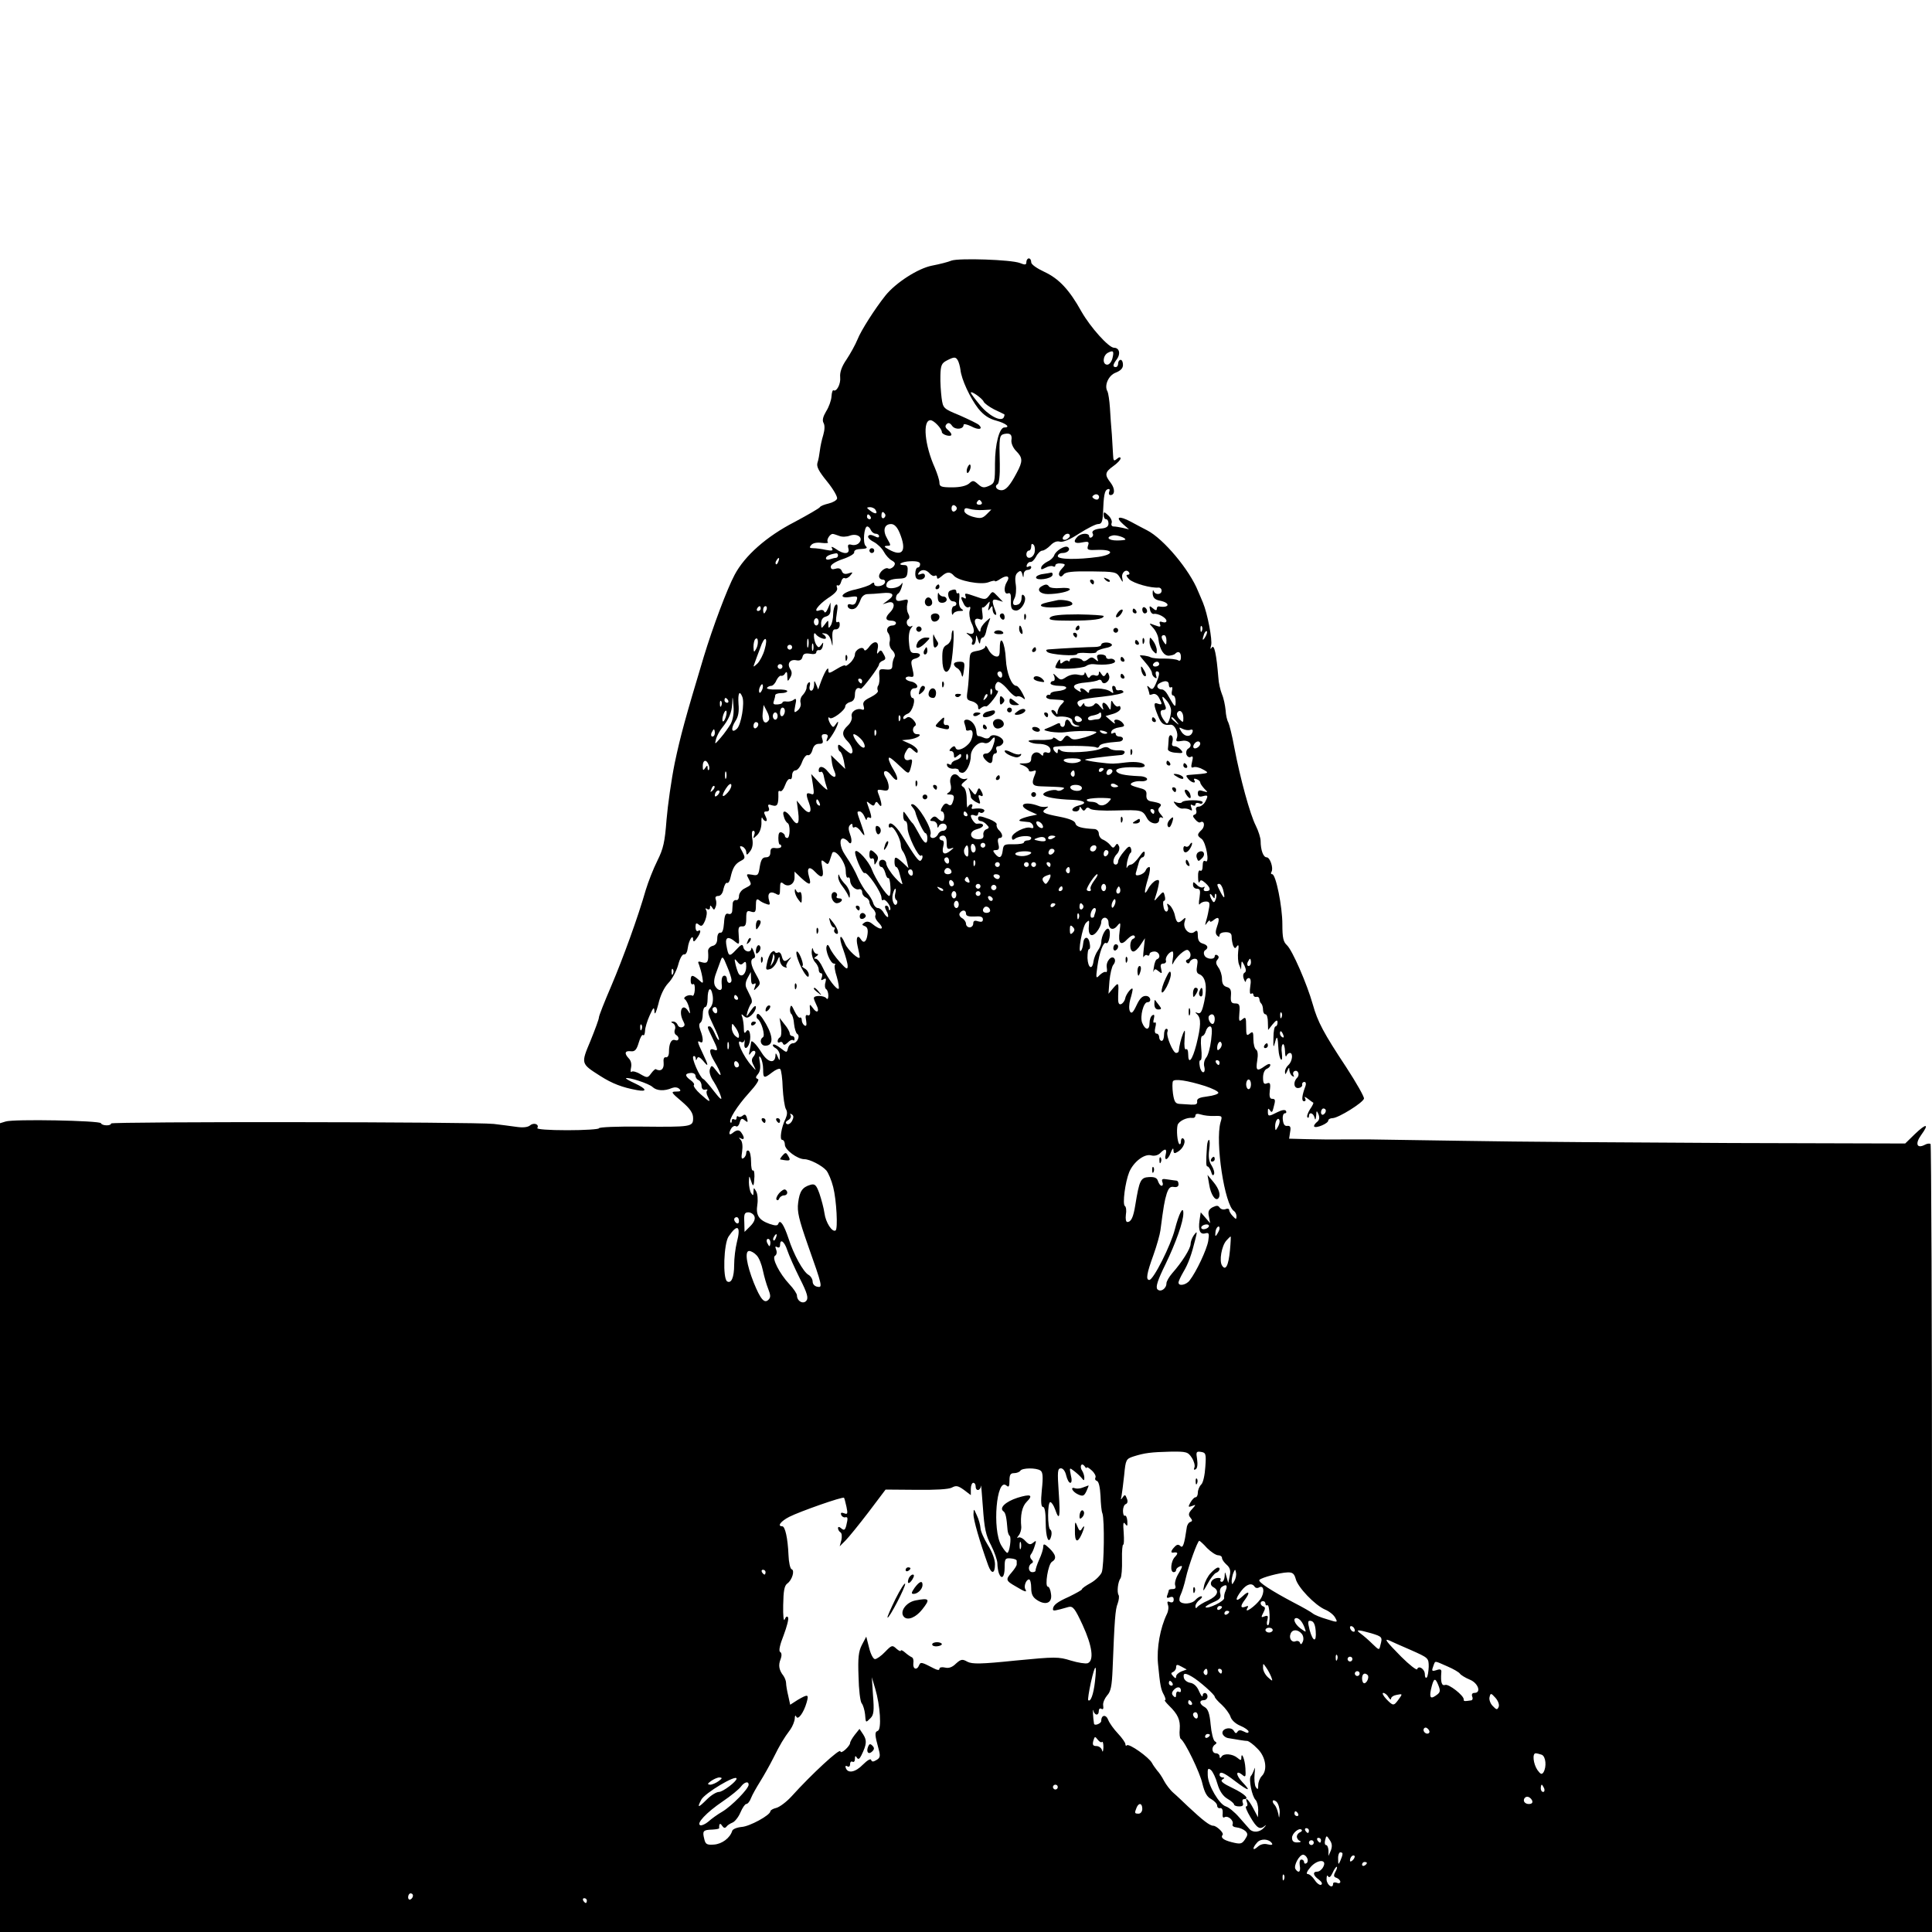 <?xml version="1.0" standalone="no"?>
<!DOCTYPE svg PUBLIC "-//W3C//DTD SVG 20010904//EN"
 "http://www.w3.org/TR/2001/REC-SVG-20010904/DTD/svg10.dtd">
<svg version="1.0" xmlns="http://www.w3.org/2000/svg"
 width="800pt" height="800pt" viewBox="0 0 800 800"
 preserveAspectRatio="xMidYMid meet">
<g transform="translate(0,800) scale(0.1,-0.1)"
fill="#000000" stroke="none">
<path d="M3940 6921 c-14 -6 -50 -15 -81 -21 -57 -11 -149 -70 -192 -123 -44
-55 -102 -146 -116 -182 -9 -22 -30 -60 -46 -84 -20 -29 -28 -53 -26 -73 3
-28 -15 -62 -28 -54 -3 2 -7 -9 -8 -26 -1 -16 -11 -44 -22 -61 -13 -22 -17
-37 -11 -48 6 -10 5 -29 -1 -50 -6 -19 -12 -47 -14 -64 -2 -16 -6 -40 -10 -51
-5 -16 5 -35 40 -78 26 -32 44 -64 41 -71 -2 -7 -18 -16 -35 -20 -17 -4 -33
-10 -36 -15 -3 -5 -50 -32 -104 -61 -117 -60 -207 -140 -249 -219 -31 -58 -90
-215 -128 -340 -77 -256 -96 -326 -120 -439 -14 -69 -29 -175 -34 -235 -7 -92
-13 -120 -38 -170 -17 -34 -38 -88 -48 -121 -32 -112 -93 -280 -143 -398 -28
-65 -51 -123 -51 -130 0 -7 -16 -50 -35 -97 -40 -95 -40 -94 40 -145 50 -32
92 -48 153 -59 44 -8 40 5 -9 28 -22 10 -39 20 -37 21 7 7 96 -22 110 -36 17
-16 49 -18 81 -4 11 4 23 3 30 -4 8 -8 5 -11 -14 -11 -22 0 -20 -4 24 -41 35
-30 47 -48 47 -69 0 -36 -6 -37 -217 -35 -95 1 -173 -2 -173 -7 0 -4 -59 -8
-131 -8 -78 0 -128 4 -124 9 9 16 -15 24 -30 11 -10 -8 -30 -10 -57 -6 -24 3
-65 9 -93 12 -76 9 -1585 10 -1585 2 0 -11 -38 -10 -42 1 -4 11 -364 18 -395
7 l-23 -7 0 -1675 0 -1674 4000 0 4000 0 0 1628 c0 896 -3 1632 -6 1635 -4 3
-14 2 -23 -3 -34 -18 -42 4 -16 40 35 48 22 50 -26 4 l-40 -39 -722 2 c-397 2
-895 5 -1107 9 -212 3 -389 6 -395 6 -5 0 -48 0 -95 0 -47 -1 -118 0 -158 1
l-74 2 4 27 c4 21 1 27 -11 26 -11 -2 -17 6 -19 25 -2 15 2 27 8 27 6 0 8 4 5
10 -4 6 -17 4 -35 -5 -37 -19 -40 -19 -40 3 0 13 2 14 9 4 6 -10 10 -8 14 10
9 33 9 38 -6 38 -9 0 -12 11 -9 35 4 29 1 34 -12 29 -12 -5 -16 0 -16 24 0 17
6 32 15 36 8 3 15 10 15 16 0 7 -9 5 -22 -4 -33 -24 -39 -20 -32 23 4 24 2 41
-5 45 -6 4 -11 23 -11 43 0 30 -2 34 -15 23 -13 -11 -15 -7 -15 30 0 37 -2 41
-16 29 -13 -11 -15 -8 -12 27 3 33 0 39 -17 39 -16 0 -20 6 -18 32 2 23 -2 32
-17 36 -14 4 -20 14 -20 34 0 15 -7 37 -15 47 -10 14 -12 23 -4 32 7 8 7 14
-1 19 -5 3 -10 1 -10 -4 0 -17 -37 -13 -43 4 -4 8 -2 17 3 20 16 10 11 22 -10
28 -14 4 -20 14 -20 32 0 21 -3 25 -13 17 -20 -17 -50 11 -42 40 6 19 5 21 -6
11 -20 -19 -27 -16 -34 16 -3 16 -13 35 -21 42 -12 10 -13 9 -9 -4 4 -8 2 -18
-3 -21 -5 -3 -12 5 -14 19 -3 14 -2 25 2 25 5 0 6 9 3 20 -5 20 -6 20 -26 -2
-18 -21 -19 -21 -13 -3 4 11 10 32 13 48 5 23 3 26 -11 21 -9 -4 -23 -18 -31
-33 -18 -34 -19 -17 -1 42 8 26 10 47 5 47 -5 0 -12 -6 -15 -14 -3 -8 -14 -16
-25 -19 -16 -4 -19 -1 -14 14 3 10 8 28 11 39 3 11 10 20 15 20 5 0 9 8 9 17
0 12 -7 8 -22 -14 -13 -18 -28 -33 -35 -33 -6 0 -14 -6 -16 -12 -3 -7 -3 3 0
22 4 19 10 36 14 38 4 2 5 10 2 19 -5 12 -11 9 -29 -13 -13 -15 -24 -33 -24
-41 0 -7 -4 -13 -10 -13 -15 0 -12 27 5 44 8 8 12 22 9 31 -6 13 -9 14 -16 3
-7 -11 -11 -10 -21 3 -6 8 -20 18 -29 22 -10 3 -18 15 -18 25 0 10 -8 18 -17
19 -55 3 -77 9 -80 24 -3 10 -24 19 -65 27 -68 13 -79 19 -58 33 13 9 13 10 0
8 -8 -1 -22 0 -30 4 -59 22 -91 3 -36 -22 l31 -14 -33 -7 c-37 -9 -53 -19 -31
-21 8 -1 20 -2 28 -3 8 0 16 -7 19 -15 3 -9 0 -12 -10 -9 -20 8 -78 -21 -78
-39 0 -11 4 -13 13 -6 17 13 67 15 67 3 0 -6 -7 -10 -15 -10 -8 0 -15 -4 -15
-8 0 -5 -19 -8 -42 -8 -40 1 -43 -1 -46 -26 -4 -31 -14 -35 -32 -13 -10 12 -9
15 4 15 12 0 15 6 10 25 -4 15 -2 25 5 25 15 0 14 16 -2 32 -8 7 -12 18 -10
24 2 5 -12 15 -30 22 -41 15 -47 15 -47 2 0 -5 5 -10 11 -10 6 0 17 -6 24 -14
12 -12 12 -15 -1 -20 -8 -3 -14 -14 -12 -23 2 -13 -4 -18 -22 -18 -35 0 -40
32 -6 41 36 9 35 28 0 23 -7 -1 -24 22 -24 33 0 4 7 5 15 2 8 -4 15 -1 15 6 0
6 4 9 9 5 5 -3 12 -1 16 5 6 10 -14 15 -44 11 -7 -2 -10 2 -6 8 3 6 2 11 -4
11 -5 0 -11 -6 -14 -12 -2 -7 -4 7 -4 30 0 27 -5 47 -14 53 -11 7 -10 11 6 24
13 10 14 13 4 10 -9 -3 -22 1 -29 10 -19 22 -42 0 -34 -32 4 -16 2 -28 -7 -34
-11 -7 -10 -9 4 -9 18 0 21 -8 11 -34 -4 -11 -10 -13 -18 -7 -8 7 -16 4 -24
-10 -7 -11 -8 -19 -2 -19 5 0 10 -9 10 -20 0 -23 -10 -26 -28 -8 -9 9 -15 9
-24 0 -9 -9 -8 -12 5 -12 9 0 17 -8 18 -17 0 -11 3 -13 6 -5 7 17 33 15 33 -3
0 -8 -7 -15 -15 -15 -9 0 -18 -7 -21 -15 -4 -8 -13 -15 -21 -15 -9 0 -13 6
-10 15 9 22 -53 125 -75 125 -7 0 -7 -4 0 -12 6 -7 11 -16 12 -20 6 -27 35
-88 42 -88 4 0 8 -9 8 -20 0 -31 -13 -24 -35 18 -11 20 -22 39 -25 42 -4 3
-14 16 -23 30 -17 24 -17 24 -17 2 0 -12 4 -22 9 -22 5 0 9 -12 9 -27 -1 -30
46 -126 56 -116 3 4 6 1 6 -5 0 -6 -4 -13 -8 -16 -8 -4 -23 16 -78 106 -27 44
-54 62 -54 37 0 -5 4 -8 9 -4 11 6 41 -49 41 -75 0 -9 4 -20 9 -26 4 -5 12
-22 16 -39 l7 -30 -24 23 c-30 27 -34 27 -34 2 0 -11 3 -20 7 -20 4 0 10 -11
13 -24 3 -13 9 -32 12 -43 4 -10 -9 0 -29 22 -20 22 -36 48 -37 58 0 21 -30
23 -30 2 0 -8 4 -15 10 -15 5 0 12 -11 16 -25 3 -14 9 -23 13 -21 3 2 7 -14 8
-35 2 -21 -1 -39 -5 -39 -11 1 -57 70 -72 110 -13 34 -59 85 -68 75 -8 -8 29
-96 38 -90 11 7 70 -80 70 -102 0 -9 3 -13 7 -10 3 4 13 -2 21 -14 8 -11 11
-23 8 -26 -3 -4 -6 -1 -6 5 0 7 -5 12 -10 12 -7 0 -7 -7 0 -21 7 -11 9 -23 7
-26 -3 -2 -10 5 -17 16 -6 12 -17 21 -25 21 -7 0 -17 10 -20 23 -4 12 -16 31
-26 42 -10 11 -25 36 -34 55 -16 37 -28 58 -57 102 -21 31 -24 69 -5 66 6 -2
15 -7 19 -13 13 -18 19 2 8 30 -7 20 -8 31 0 39 7 7 10 6 10 -3 0 -7 4 -10 9
-6 5 3 17 -5 25 -17 20 -28 20 -22 1 32 -18 51 -18 50 -5 50 6 0 15 -10 20
-22 5 -13 9 -17 9 -10 1 7 6 10 12 6 11 -6 8 9 -9 56 -5 13 -3 13 10 2 13 -10
17 -10 21 0 4 10 8 10 16 -2 14 -19 14 0 1 36 -10 25 -9 26 15 22 19 -4 25 -1
25 14 0 10 -5 27 -12 38 -19 29 1 38 22 10 27 -35 35 -19 11 21 -12 19 -21 40
-21 47 0 11 8 6 62 -45 21 -19 23 -18 32 19 5 21 3 26 -8 22 -20 -8 -29 12
-14 35 11 19 14 19 30 4 15 -13 18 -13 18 -2 0 8 -15 21 -32 29 l-33 15 30 3
c33 4 60 22 32 22 -18 0 -23 25 -7 35 5 3 2 13 -8 24 -12 12 -21 15 -29 8 -9
-6 -13 -6 -13 1 0 6 9 13 19 17 19 6 36 65 19 65 -4 0 -8 9 -8 20 0 12 7 20
16 20 23 0 11 24 -14 28 -12 2 -22 8 -22 13 0 5 8 9 18 7 18 -3 18 0 8 43 -5
21 -2 28 14 32 26 7 26 24 -1 23 -18 -1 -22 6 -25 43 -3 26 1 50 8 59 8 10 9
13 2 9 -7 -4 -14 0 -18 8 -3 8 -1 17 4 20 7 4 7 13 1 24 -6 10 -7 28 -4 40 5
20 3 21 -21 15 -19 -5 -26 -2 -26 9 0 8 4 17 9 19 4 2 11 14 15 28 5 17 4 21
-2 11 -13 -19 -62 -23 -62 -6 0 19 17 28 54 29 26 1 32 5 34 29 2 19 -1 27
-12 27 -36 0 -13 15 24 16 28 1 40 -3 40 -12 0 -8 -4 -14 -10 -14 -5 0 -10
-11 -10 -25 0 -18 5 -25 20 -25 11 0 20 7 20 15 0 9 -6 12 -17 8 -11 -4 -14
-3 -9 5 10 16 31 15 46 -3 7 -8 16 -12 21 -9 5 3 9 0 9 -7 0 -8 6 -6 18 4 22
20 36 21 51 4 17 -22 113 -40 144 -28 15 6 27 8 27 5 0 -4 11 1 24 10 27 17
40 9 25 -14 -14 -23 -11 -53 5 -47 10 4 13 -4 12 -31 -1 -30 3 -38 19 -40 24
-3 51 46 35 62 -7 7 -10 3 -10 -11 0 -11 -6 -23 -14 -26 -21 -8 -27 3 -15 26
6 11 8 37 5 57 -4 26 -2 41 8 49 11 10 15 8 19 -6 4 -17 5 -17 6 0 0 9 8 17
16 17 8 0 15 5 15 11 0 5 -5 7 -11 3 -7 -4 -10 -1 -7 7 3 8 10 13 15 12 6 -1
16 9 23 22 7 14 19 25 26 25 7 0 22 10 33 21 13 14 27 20 40 16 13 -3 42 9 80
34 33 21 68 39 78 39 14 0 18 9 20 40 3 81 7 99 19 104 8 3 11 0 7 -10 -3 -7
-1 -14 5 -14 19 0 20 26 1 51 -26 33 -24 44 11 69 17 12 30 26 30 32 0 6 -6 6
-15 -2 -13 -11 -15 -8 -16 16 -1 16 -3 54 -5 84 -3 30 -6 80 -8 111 -2 31 -7
62 -10 68 -15 24 4 67 34 78 20 8 30 18 30 32 0 12 -4 21 -10 21 -5 0 -10 -7
-10 -15 0 -8 -4 -15 -10 -15 -14 0 -12 11 5 33 16 22 10 47 -12 47 -22 0 -98
85 -135 150 -50 90 -93 136 -153 164 -32 15 -55 31 -55 40 0 9 -4 16 -10 16
-5 0 -10 -7 -10 -15 0 -12 -5 -13 -27 -4 -37 14 -251 21 -283 10z m666 -406
c-4 -14 -13 -25 -21 -25 -21 0 -19 37 2 49 23 12 27 8 19 -24z m-640 -7 c4 -7
9 -24 11 -39 4 -40 40 -117 74 -161 22 -27 44 -42 75 -50 40 -11 60 -28 33
-28 -21 0 -39 -70 -39 -150 0 -76 -1 -81 -25 -92 -21 -9 -28 -8 -45 7 -18 16
-22 17 -37 3 -12 -10 -37 -16 -70 -16 -45 0 -53 3 -53 19 0 11 -9 38 -19 62
-42 93 -52 197 -18 197 14 0 47 -35 47 -49 0 -5 9 -11 20 -14 24 -6 26 5 5 23
-11 9 -13 16 -5 24 7 7 14 5 23 -8 13 -17 47 -14 47 5 0 5 14 2 31 -6 31 -17
51 -13 33 5 -6 6 -42 23 -80 40 -68 28 -69 29 -75 72 -3 24 -6 65 -5 93 1 42
5 51 26 62 31 16 37 16 46 1z m107 -171 c3 -7 22 -21 43 -32 22 -10 41 -20 43
-21 1 -2 0 -7 -3 -13 -12 -19 -64 9 -100 54 -20 24 -36 46 -36 49 0 10 48 -24
53 -37z m115 -161 c-1 -12 7 -31 20 -44 27 -27 28 -42 2 -90 -28 -53 -45 -72
-63 -72 -20 0 -31 17 -16 25 6 5 10 37 9 84 -3 111 -2 119 18 124 25 5 34 -2
30 -27z m359 -243 c-3 -3 -11 -2 -17 2 -9 6 -9 10 1 16 14 8 27 -7 16 -18z
m-482 -13 c3 -5 -1 -10 -10 -10 -9 0 -13 5 -10 10 3 6 8 10 10 10 2 0 7 -4 10
-10z m-103 -25 c0 -5 -5 -11 -11 -13 -6 -2 -11 4 -11 13 0 9 5 15 11 13 6 -2
11 -8 11 -13z m-337 -6 c11 -17 0 -20 -21 -4 -17 13 -17 14 -2 15 9 0 20 -5
23 -11z m445 -1 l35 2 -20 -20 c-17 -17 -26 -18 -56 -10 -21 6 -36 16 -36 25
0 11 6 13 21 8 12 -4 37 -6 56 -5z m-405 -17 c3 -5 1 -12 -5 -16 -5 -3 -10 1
-10 9 0 18 6 21 15 7z m-60 -11 c3 -5 1 -10 -4 -10 -6 0 -11 5 -11 10 0 6 2
10 4 10 3 0 8 -4 11 -10z m120 -66 c31 -75 13 -102 -45 -69 -20 11 -21 14 -7
15 17 0 17 1 1 29 -20 34 -13 61 16 61 13 0 25 -12 35 -36z m-119 11 c4 -8 12
-15 20 -15 8 0 14 -5 14 -10 0 -7 -6 -7 -19 0 -13 6 -22 7 -26 0 -3 -5 7 -16
23 -24 15 -8 34 -26 42 -41 8 -15 23 -31 33 -36 14 -8 16 -13 7 -25 -7 -7 -16
-11 -22 -8 -12 7 -38 -15 -38 -32 0 -8 7 -14 15 -14 8 0 12 -6 9 -13 -6 -16
-44 -20 -44 -5 0 7 -4 7 -13 0 -7 -7 -37 -16 -65 -23 -56 -11 -75 -39 -22 -31
32 5 34 3 24 -22 -3 -8 -12 -12 -20 -9 -8 3 -14 1 -14 -5 0 -15 23 -20 36 -7
6 6 14 21 18 33 5 13 16 22 29 22 12 0 39 2 60 4 45 5 55 -7 25 -29 l-23 -17
23 7 c26 8 31 -17 7 -41 -21 -21 -19 -34 5 -34 11 0 20 -4 20 -10 0 -5 -6 -10
-14 -10 -20 0 -30 -18 -17 -33 5 -7 8 -22 5 -34 -3 -11 1 -27 11 -36 10 -10
13 -22 8 -29 -4 -7 -8 -22 -8 -33 0 -16 -6 -19 -28 -17 -26 3 -28 0 -26 -25 2
-15 0 -34 -4 -41 -5 -6 -5 -16 -2 -22 3 -5 -10 -17 -30 -27 -27 -13 -34 -21
-29 -36 4 -14 2 -18 -7 -15 -22 8 -48 -10 -42 -30 2 -10 -5 -26 -16 -36 -26
-24 -26 -41 -1 -66 19 -19 27 -50 13 -50 -4 0 -17 10 -30 22 -19 17 -23 18
-23 6 0 -9 4 -18 8 -20 5 -1 12 -19 16 -38 l6 -34 -29 28 -30 29 3 -24 c1 -13
6 -32 11 -42 13 -30 -3 -32 -26 -3 -19 25 -39 27 -39 5 0 -6 4 -8 9 -5 5 3 11
-7 13 -22 3 -15 9 -36 13 -47 5 -11 -8 -2 -29 20 l-37 40 7 -44 c6 -39 5 -44
-9 -38 -20 7 -21 -1 -7 -38 15 -41 1 -51 -27 -19 l-24 29 6 -47 c7 -53 -4 -62
-29 -23 -21 31 -40 33 -30 3 3 -13 11 -24 15 -26 12 -5 11 -62 -1 -62 -5 0
-10 4 -10 9 0 5 -6 11 -13 14 -10 4 -14 -4 -14 -23 0 -16 3 -28 6 -27 3 1 6
-2 6 -8 0 -5 -10 -8 -22 -7 -18 3 -23 -2 -23 -17 0 -14 -6 -21 -19 -21 -14 0
-20 -10 -25 -39 -5 -35 -8 -38 -32 -33 -24 4 -25 3 -14 -17 13 -25 14 -24 -17
-40 -13 -6 -23 -21 -23 -31 0 -11 -5 -19 -12 -17 -7 1 -13 -5 -14 -13 0 -8 -2
-23 -2 -32 -1 -11 -8 -15 -16 -12 -11 4 -16 -5 -18 -38 -2 -28 -7 -42 -15 -40
-8 1 -13 -9 -13 -24 0 -17 -6 -28 -20 -31 -11 -3 -19 -13 -18 -22 3 -43 -2
-52 -24 -46 -18 6 -20 4 -13 -11 4 -11 10 -32 13 -49 5 -29 4 -30 -15 -12 -26
22 -33 22 -33 -4 0 -11 4 -18 10 -14 5 3 8 -7 7 -24 -1 -16 -6 -27 -10 -24
-13 8 -43 -7 -31 -15 6 -4 14 -20 18 -37 5 -24 4 -26 -4 -12 -24 38 -43 -1
-20 -43 7 -13 6 -19 -4 -23 -8 -3 -17 1 -20 9 -3 8 -11 14 -18 14 -11 0 -11
-2 0 -8 7 -5 10 -16 7 -24 -4 -9 -2 -19 4 -23 16 -9 13 -28 -3 -22 -16 6 -26
-13 -26 -49 0 -14 -5 -23 -12 -22 -9 2 -12 -7 -10 -24 2 -25 -12 -37 -33 -25
-2 1 -11 -7 -19 -18 -14 -19 -16 -19 -44 -3 -16 10 -33 14 -37 10 -4 -4 -5 4
-2 17 3 14 0 29 -9 38 -20 21 -17 33 8 30 17 -2 24 6 33 36 6 21 14 35 18 31
4 -4 7 4 8 17 0 13 9 42 19 64 16 36 19 37 20 15 1 -15 7 -2 16 32 8 36 24 69
41 87 16 16 34 50 41 75 7 27 17 45 24 44 8 -2 14 10 16 27 4 32 22 60 22 34
1 -10 5 -9 15 5 17 23 20 40 5 31 -5 -3 -10 4 -10 16 0 17 3 19 14 10 11 -9
16 -5 26 18 6 16 9 35 4 42 -4 8 -3 10 4 5 7 -4 12 -1 12 6 0 11 2 10 9 0 7
-11 9 -11 14 2 4 9 4 23 1 31 -4 10 0 15 10 15 10 0 19 11 22 30 4 16 10 27
15 24 5 -2 11 8 14 23 9 40 19 56 42 68 19 10 20 13 7 38 -13 23 -13 26 1 21
8 -4 15 -14 15 -23 1 -13 3 -13 16 4 10 13 13 31 9 53 -3 19 -2 32 4 32 6 0 8
-8 4 -17 -5 -17 -5 -17 12 -1 11 10 18 31 18 50 -1 18 1 27 4 21 3 -7 9 -13
14 -13 6 0 5 8 -1 20 -8 16 -8 20 4 20 10 0 13 6 9 16 -5 13 -2 15 15 9 22 -6
26 4 25 52 -1 7 3 10 8 7 5 -3 14 8 20 25 6 17 15 28 20 25 5 -3 9 4 9 15 0
12 6 21 14 21 8 0 20 15 27 34 7 19 18 32 24 29 7 -2 15 7 19 21 4 17 13 26
27 26 16 0 19 4 14 20 -5 15 -2 20 10 20 11 0 15 -5 11 -15 -10 -26 3 -16 24
18 20 32 29 66 10 37 -9 -13 -11 -13 -20 0 -11 17 -14 37 -4 27 9 -9 64 32 64
48 0 7 9 15 20 18 14 3 20 14 20 31 0 22 10 33 24 24 5 -4 76 90 76 101 0 5 7
12 15 15 13 5 14 10 4 27 -9 18 -13 19 -21 8 -7 -10 -8 -6 -4 14 8 33 -15 38
-37 6 -9 -11 -16 -16 -19 -9 -5 17 -38 0 -38 -20 0 -9 -9 -25 -20 -35 -11 -10
-20 -15 -20 -11 0 4 -16 -2 -35 -14 -33 -20 -35 -20 -35 -3 0 17 -18 -13 -35
-62 l-7 -20 -8 20 c-8 19 -9 19 -9 -2 -1 -13 -6 -23 -12 -23 -6 0 -9 9 -6 20
3 11 1 18 -4 14 -5 -3 -9 -12 -9 -20 0 -9 -7 -22 -15 -31 -9 -8 -13 -23 -10
-33 3 -10 -2 -23 -11 -31 -16 -13 -17 -11 -11 20 6 26 4 31 -6 24 -6 -6 -20
-9 -29 -8 -10 2 -18 0 -18 -4 0 -4 -9 -7 -21 -8 -15 -1 -19 2 -15 13 3 9 6 20
6 25 0 5 11 9 25 9 14 0 25 4 25 8 0 5 -20 8 -44 7 -25 -1 -43 2 -40 7 3 4 11
8 17 8 7 0 17 10 22 23 6 12 14 20 19 19 5 -2 13 2 17 10 6 9 9 6 9 -12 1 -23
1 -24 12 -6 8 14 8 24 0 36 -14 22 -1 41 25 36 14 -3 23 1 26 14 3 13 11 16
31 13 15 -3 26 -1 26 6 0 6 5 10 12 9 6 -2 13 6 15 17 3 17 2 17 -6 5 -10 -13
-12 -13 -21 0 -11 17 -14 61 -2 44 10 -14 42 -26 42 -15 0 5 -6 12 -12 15 -7
3 -4 5 7 3 13 -1 22 -13 27 -32 6 -26 6 -25 5 10 -2 31 2 40 13 39 9 -1 17 7
17 18 1 10 -3 16 -9 12 -7 -4 -8 7 -3 36 5 30 4 41 -4 36 -6 -4 -11 -22 -11
-39 0 -18 -5 -39 -10 -47 -8 -13 -10 -12 -10 4 0 20 0 20 -15 0 -14 -18 -14
-18 -15 4 0 16 7 26 20 29 14 4 20 13 19 32 l0 26 -11 -25 c-6 -14 -12 -20
-15 -13 -2 7 -11 9 -19 6 -31 -12 -7 22 34 50 30 19 42 33 38 43 -3 8 -2 13 3
10 5 -3 11 4 14 15 3 12 10 18 15 15 5 -3 16 2 23 11 12 14 11 15 -7 9 -15 -5
-24 -2 -28 9 -4 11 -13 14 -26 10 -14 -4 -20 -2 -20 9 0 8 20 21 50 31 27 9
49 22 47 28 -1 7 7 12 18 13 36 2 39 4 29 14 -12 12 -6 80 7 80 5 0 12 -7 15
-15z m-131 -24 c11 -5 31 -4 44 1 31 11 57 -8 39 -29 -6 -8 -20 -12 -31 -9
-15 4 -18 0 -14 -15 7 -24 -19 -26 -52 -2 -15 10 -21 11 -16 3 6 -10 1 -12
-25 -7 -18 4 -41 7 -52 7 -16 0 -18 3 -9 13 6 8 23 12 43 9 18 -2 30 -1 26 3
-8 8 9 36 21 34 3 0 15 -4 26 -8z m955 0 c0 -5 -7 -11 -15 -15 -15 -5 -20 5
-8 17 9 10 23 9 23 -2z m-146 -69 c-7 -25 -34 -30 -34 -7 0 8 5 15 10 15 6 0
10 8 10 17 0 11 3 14 10 7 5 -5 7 -19 4 -32z m-814 -12 c0 -5 -4 -10 -9 -10
-5 0 -16 -3 -25 -6 -9 -3 -16 -1 -16 4 0 9 16 17 43 21 4 0 7 -3 7 -9z m-247
-25 c-3 -9 -8 -14 -10 -11 -3 3 -2 9 2 15 9 16 15 13 8 -4z m-73 -195 c0 -5
-5 -10 -11 -10 -5 0 -7 5 -4 10 3 6 8 10 11 10 2 0 4 -4 4 -10z m24 -5 c-4 -8
-8 -15 -10 -15 -2 0 -4 7 -4 15 0 8 4 15 10 15 5 0 7 -7 4 -15z m216 -50 c0
-8 -4 -15 -10 -15 -5 0 -10 7 -10 15 0 8 5 15 10 15 6 0 10 -7 10 -15z m-259
-112 c-9 -16 -10 -15 -11 8 0 14 3 29 8 33 12 12 14 -22 3 -41z m35 -3 c-6
-22 -20 -48 -30 -58 -18 -16 -18 -16 -11 3 4 11 14 39 23 62 18 54 34 47 18
-7z m181 13 c-3 -10 -5 -4 -5 12 0 17 2 24 5 18 2 -7 2 -21 0 -30z m20 -15
c-3 -7 -5 -2 -5 12 0 14 2 19 5 13 2 -7 2 -19 0 -25z m-87 12 c0 -5 -4 -10
-10 -10 -5 0 -10 5 -10 10 0 6 5 10 10 10 6 0 10 -4 10 -10z m-40 -80 c0 -5
-4 -10 -10 -10 -5 0 -10 5 -10 10 0 6 5 10 10 10 6 0 10 -4 10 -10z m330 -60
c0 -5 -2 -10 -4 -10 -3 0 -8 5 -11 10 -3 6 -1 10 4 10 6 0 11 -4 11 -10z
m-414 -36 c-4 -9 -9 -15 -11 -12 -3 3 -3 13 1 22 4 9 9 15 11 12 3 -3 3 -13
-1 -22z m-82 -30 c10 -26 -5 -114 -22 -131 -23 -22 -27 0 -7 31 12 17 16 40
13 71 -3 45 4 59 16 29z m-48 -111 c-9 -15 -27 -41 -42 -58 -25 -29 -25 -29
-19 -5 4 14 15 34 24 45 29 36 41 64 43 102 1 34 2 33 5 -9 3 -30 -2 -57 -11
-75z m-11 97 c3 -5 1 -10 -4 -10 -6 0 -11 5 -11 10 0 6 2 10 4 10 3 0 8 -4 11
-10z m-28 -22 c-3 -8 -6 -5 -6 6 -1 11 2 17 5 13 3 -3 4 -12 1 -19z m197 -59
c-14 -23 -30 -7 -26 27 l4 35 14 -27 c8 -14 11 -30 8 -35z m66 37 c0 -8 -4
-18 -10 -21 -5 -3 -10 3 -10 14 0 12 5 21 10 21 6 0 10 -6 10 -14z m-245 -26
c-4 -12 -9 -19 -12 -17 -3 3 -2 15 2 27 4 12 9 19 12 17 3 -3 2 -15 -2 -27z
m215 5 c0 -8 -4 -15 -10 -15 -5 0 -10 7 -10 15 0 8 5 15 10 15 6 0 10 -7 10
-15z m507 -17 c-3 -8 -6 -5 -6 6 -1 11 2 17 5 13 3 -3 4 -12 1 -19z m-587 -17
c0 -6 -4 -13 -10 -16 -5 -3 -10 1 -10 9 0 9 5 16 10 16 6 0 10 -4 10 -9z
m-180 -36 c0 -8 -4 -15 -10 -15 -5 0 -7 7 -4 15 4 8 8 15 10 15 2 0 4 -7 4
-15z m667 -7 c-3 -8 -6 -5 -6 6 -1 11 2 17 5 13 3 -3 4 -12 1 -19z m-65 -15
c23 -21 26 -52 2 -33 -18 16 -38 50 -28 50 4 0 16 -7 26 -17z m-628 -109 c4
-9 4 -19 1 -22 -3 -3 -5 1 -5 9 0 11 -2 11 -10 -1 -8 -12 -10 -11 -10 8 0 26
15 29 24 6z m73 -56 c-3 -7 -5 -2 -5 12 0 14 2 19 5 13 2 -7 2 -19 0 -25z m7
-59 c-24 -27 -29 -16 -8 16 10 16 20 23 22 16 2 -7 -4 -21 -14 -32z m-63 8
c-10 -9 -11 -8 -5 6 3 10 9 15 12 12 3 -3 0 -11 -7 -18z m21 -19 c-7 -7 -12
-8 -12 -2 0 6 3 14 7 17 3 4 9 5 12 2 2 -3 -1 -11 -7 -17z m422 -34 c3 -8 2
-12 -4 -9 -6 3 -10 10 -10 16 0 14 7 11 14 -7z m611 -44 c3 -5 1 -10 -4 -10
-6 0 -11 5 -11 10 0 6 2 10 4 10 3 0 8 -4 11 -10z m313 -49 c3 -8 -1 -12 -9
-9 -7 2 -15 10 -17 17 -3 8 1 12 9 9 7 -2 15 -10 17 -17z m-398 -71 c0 -24 3
-28 18 -23 14 5 13 3 -3 -10 -25 -20 -37 -12 -29 19 4 14 2 24 -5 24 -6 0 -11
5 -11 10 0 6 7 10 15 10 10 0 15 -10 15 -30z m410 11 c0 -5 -12 -6 -27 -3 -24
5 -25 6 -8 12 21 8 35 4 35 -9z m40 15 c0 -2 -7 -6 -15 -10 -8 -3 -15 -1 -15
4 0 6 7 10 15 10 8 0 15 -2 15 -4z m-330 -52 c0 -8 -4 -14 -10 -14 -5 0 -10 9
-10 21 0 11 5 17 10 14 6 -3 10 -13 10 -21z m40 16 c0 -5 -4 -10 -10 -10 -5 0
-10 5 -10 10 0 6 5 10 10 10 6 0 10 -4 10 -10z m-70 -27 c0 -20 -3 -24 -11
-16 -7 7 -9 19 -6 27 10 24 17 19 17 -11z m530 19 c0 -13 -12 -22 -22 -16 -10
6 -1 24 13 24 5 0 9 -4 9 -8z m-179 -25 c-13 -13 -26 -3 -16 12 3 6 11 8 17 5
6 -4 6 -10 -1 -17z m-859 -73 c0 -19 4 -31 9 -28 5 3 9 -2 9 -11 0 -21 22 -43
38 -37 6 2 12 -4 12 -12 0 -9 7 -19 15 -22 8 -4 15 -12 15 -19 0 -8 7 -21 16
-29 8 -9 12 -20 9 -26 -3 -6 1 -17 9 -26 34 -34 14 -40 -24 -8 -10 8 -21 10
-30 4 -12 -8 -12 -10 1 -15 11 -4 14 -15 11 -35 -4 -30 -16 -38 -27 -20 -14
23 -22 7 -14 -27 5 -21 9 -42 9 -46 0 -16 -50 29 -61 56 -20 48 -28 29 -8 -23
10 -28 19 -59 19 -70 0 -17 -6 -13 -33 17 -19 21 -37 47 -41 58 -6 13 -10 16
-13 7 -7 -17 16 -72 30 -72 6 0 8 -3 4 -6 -3 -3 0 -25 8 -49 7 -24 10 -46 8
-49 -8 -7 -46 43 -66 87 -9 20 -22 37 -29 37 -9 0 -8 3 2 10 9 6 10 10 3 10
-6 0 -14 8 -16 18 -3 11 -5 7 -6 -10 0 -15 6 -33 14 -42 8 -8 15 -22 15 -30 0
-9 4 -16 10 -16 5 0 6 -7 3 -17 -5 -12 -3 -14 7 -8 10 6 12 3 8 -13 -4 -12 -2
-25 3 -28 5 -3 9 -15 9 -27 0 -12 -4 -17 -8 -11 -8 12 -52 14 -52 1 0 -4 5
-17 11 -29 14 -27 2 -37 -15 -12 -14 18 -14 18 -12 -8 2 -17 -1 -25 -9 -22 -9
4 -11 -3 -7 -22 3 -19 1 -25 -7 -20 -6 4 -11 14 -11 22 0 8 -4 13 -8 10 -4 -2
-14 10 -22 27 -12 26 -15 28 -18 13 -2 -10 0 -21 5 -25 4 -3 10 -22 11 -41 2
-19 8 -38 13 -41 14 -8 0 -39 -18 -39 -8 0 -17 -9 -20 -20 -5 -20 -5 -20 -31
0 -14 11 -28 18 -31 14 -3 -3 2 -10 12 -15 9 -6 17 -20 16 -32 0 -21 -1 -21
-9 -2 -7 16 -9 16 -9 4 -2 -35 -31 -29 -56 10 -24 39 -45 59 -45 44 0 -4 -3
-19 -6 -33 -4 -19 -3 -22 5 -10 5 8 13 11 17 7 4 -3 1 -13 -5 -21 -10 -11 -10
-20 0 -38 11 -23 11 -23 -7 -3 -37 40 -71 117 -45 100 5 -3 11 0 14 7 2 7 2 3
0 -9 -5 -31 13 -29 21 1 8 32 -3 64 -15 44 -6 -9 -9 -5 -9 14 0 14 -3 35 -6
45 -6 15 -4 16 6 6 11 -10 17 -9 32 4 10 9 18 23 18 32 0 10 -8 5 -21 -14 -19
-28 -20 -28 -14 -5 4 14 11 29 15 34 5 5 4 17 -1 27 -5 11 -13 27 -18 37 -6
12 -4 27 5 43 l13 24 1 -28 c0 -19 4 -26 12 -21 8 5 9 1 4 -12 -6 -17 -6 -18
9 -3 15 15 15 19 -4 53 -23 40 -26 63 -10 68 7 2 7 11 0 28 -5 14 -10 19 -10
13 -1 -20 -29 -15 -33 5 -3 14 -8 13 -31 -12 -28 -30 -31 -28 -40 25 -4 29 10
33 38 9 16 -13 17 -11 14 25 -3 33 -1 40 14 39 13 -1 17 6 17 33 0 30 3 34 20
28 17 -5 20 -2 20 26 0 24 3 29 13 22 6 -6 20 -13 30 -16 15 -6 17 -3 12 13
-9 29 2 42 26 30 17 -10 19 -7 19 21 0 26 3 29 14 20 20 -17 46 -2 46 25 l0
25 27 -26 c36 -33 44 -32 33 5 -11 37 1 46 25 20 28 -30 38 -24 30 17 -6 33
-5 35 9 24 17 -14 15 -15 31 34 8 28 57 -33 57 -71z m768 75 c0 -4 -9 -9 -21
-12 -24 -6 -56 3 -41 12 13 8 62 8 62 0z m320 2 c0 -6 -4 -13 -10 -16 -5 -3
-10 1 -10 9 0 9 5 16 10 16 6 0 10 -4 10 -9z m-660 -37 c0 -8 -4 -12 -10 -9
-5 3 -10 10 -10 16 0 5 5 9 10 9 6 0 10 -7 10 -16z m107 -16 c-3 -8 -6 -5 -6
6 -1 11 2 17 5 13 3 -3 4 -12 1 -19z m103 2 c0 -5 -4 -10 -10 -10 -5 0 -10 5
-10 10 0 6 5 10 10 10 6 0 10 -4 10 -10z m120 0 c0 -5 -4 -10 -10 -10 -5 0
-10 5 -10 10 0 6 5 10 10 10 6 0 10 -4 10 -10z m30 0 c0 -5 -4 -10 -10 -10 -5
0 -10 5 -10 10 0 6 5 10 10 10 6 0 10 -4 10 -10z m60 0 c0 -5 -2 -10 -4 -10
-3 0 -8 5 -11 10 -3 6 -1 10 4 10 6 0 11 -4 11 -10z m-410 -31 c0 -5 -7 -9
-15 -9 -15 0 -20 12 -9 23 8 8 24 -1 24 -14z m490 5 c0 -8 -5 -12 -10 -9 -6 4
-8 11 -5 16 9 14 15 11 15 -7z m-650 -10 c0 -8 -4 -12 -10 -9 -5 3 -10 10 -10
16 0 5 5 9 10 9 6 0 10 -7 10 -16z m360 -14 c0 -5 -4 -10 -9 -10 -6 0 -13 5
-16 10 -3 6 1 10 9 10 9 0 16 -4 16 -10z m210 3 c0 -5 -5 -15 -10 -23 -9 -13
-11 -13 -20 0 -8 13 -1 21 28 29 1 1 2 -2 2 -6z m181 -19 c-11 -15 -18 -30
-15 -35 3 -5 0 -9 -5 -9 -6 0 -11 3 -11 6 0 12 35 64 43 64 5 0 -1 -12 -12
-26z m-518 2 c4 -10 1 -13 -8 -9 -8 3 -12 9 -9 14 7 12 11 11 17 -5z m-63 -17
c0 -5 -4 -9 -10 -9 -5 0 -10 7 -10 16 0 8 5 12 10 9 6 -3 10 -10 10 -16z m110
-9 c0 -5 -4 -10 -10 -10 -5 0 -10 5 -10 10 0 6 5 10 10 10 6 0 10 -4 10 -10z
m64 -11 c-3 -5 -10 -7 -15 -3 -5 3 -7 10 -3 15 3 5 10 7 15 3 5 -3 7 -10 3
-15z m456 6 c0 -8 -4 -15 -10 -15 -5 0 -10 7 -10 15 0 8 5 15 10 15 6 0 10 -7
10 -15z m-675 -13 c-3 -3 -11 0 -18 7 -9 10 -8 11 6 5 10 -3 15 -9 12 -12z
m495 8 c0 -5 -5 -10 -11 -10 -5 0 -7 5 -4 10 3 6 8 10 11 10 2 0 4 -4 4 -10z
m236 -17 c-10 -10 -19 5 -10 18 6 11 8 11 12 0 2 -7 1 -15 -2 -18z m-929 -3
c-3 -11 -1 -23 4 -26 5 -3 6 -10 3 -16 -10 -17 -24 15 -17 40 3 12 8 22 10 22
3 0 3 -9 0 -20z m253 -5 c0 -8 -4 -15 -10 -15 -5 0 -10 7 -10 15 0 8 5 15 10
15 6 0 10 -7 10 -15z m100 5 c0 -5 -4 -10 -10 -10 -5 0 -10 5 -10 10 0 6 5 10
10 10 6 0 10 -4 10 -10z m51 -23 c-1 -12 -15 -9 -19 4 -3 6 1 10 8 8 6 -3 11
-8 11 -12z m505 -23 c-4 -9 -9 -15 -11 -12 -3 3 -3 13 1 22 4 9 9 15 11 12 3
-3 3 -13 -1 -22z m-646 1 c0 -8 -4 -15 -10 -15 -5 0 -10 7 -10 15 0 8 5 15 10
15 6 0 10 -7 10 -15z m400 1 c0 -3 -4 -8 -10 -11 -5 -3 -10 -1 -10 4 0 6 5 11
10 11 6 0 10 -2 10 -4z m115 -5 c3 -5 1 -12 -5 -16 -5 -3 -10 1 -10 9 0 18 6
21 15 7z m-385 -22 c0 -5 -7 -9 -15 -9 -15 0 -20 12 -9 23 8 8 24 -1 24 -14z
m436 -5 c-3 -9 -6 -18 -6 -20 0 -2 -4 -4 -9 -4 -5 0 -7 9 -4 20 3 11 10 20 15
20 6 0 7 -7 4 -16z m-536 -7 c0 -10 11 -13 35 -12 25 2 35 -1 35 -12 0 -10 -6
-12 -20 -8 -14 5 -20 2 -20 -9 0 -9 -7 -16 -15 -16 -8 0 -15 7 -15 15 0 7 -7
18 -16 23 -9 5 -14 14 -10 21 10 15 26 14 26 -2z m467 -19 c-3 -8 -6 -5 -6 6
-1 11 2 17 5 13 3 -3 4 -12 1 -19z m123 -17 c0 -29 19 -36 36 -15 14 17 15 16
10 -23 -7 -50 5 -62 33 -31 12 12 24 18 28 13 5 -4 2 -10 -4 -12 -17 -6 -17
-53 0 -53 7 0 20 12 30 28 l18 27 -5 -45 c-3 -25 -3 -39 0 -32 3 6 10 10 15 6
5 -3 9 0 9 5 0 6 9 11 20 11 20 0 29 -25 11 -32 -5 -1 -11 -16 -13 -33 -3 -16
-3 -24 -1 -17 4 11 8 11 21 0 13 -11 15 -10 10 10 -4 15 -2 22 9 22 8 0 13 6
11 12 -5 13 14 38 27 38 4 0 4 -15 1 -32 -3 -18 -3 -26 1 -18 12 27 51 62 62
56 15 -10 14 -33 -1 -39 -8 -2 -9 -8 -4 -13 5 -5 11 -4 13 4 3 6 12 12 20 12
12 0 14 -7 10 -29 -4 -21 -2 -31 9 -35 26 -10 34 -51 21 -111 -9 -43 -15 -54
-27 -50 -12 5 -13 4 -2 -6 16 -17 15 -47 -4 -124 -17 -66 -34 -86 -34 -39 0
14 -4 23 -9 19 -6 -3 -8 14 -6 42 3 39 2 43 -6 24 -9 -22 -16 -52 -18 -73 -1
-5 -5 -8 -11 -8 -13 0 -42 70 -36 87 3 7 1 13 -4 13 -6 0 -10 -11 -10 -25 0
-14 -4 -25 -10 -25 -5 0 -10 7 -10 15 0 8 -5 15 -11 15 -7 0 -9 10 -5 26 4 15
3 23 -3 20 -5 -4 -7 3 -3 16 3 14 2 19 -6 14 -7 -4 -12 -18 -12 -32 0 -32 -18
-31 -31 2 -9 26 6 84 22 84 19 0 14 25 -5 26 -15 1 -26 -9 -40 -39 -14 -30
-21 -36 -27 -25 -5 9 -4 30 1 49 6 19 10 38 10 42 0 15 -28 -19 -31 -38 -2
-10 -10 -20 -17 -23 -10 -3 -13 6 -12 34 3 57 2 58 -20 33 l-20 -24 4 53 c3
30 10 60 16 67 7 8 9 19 5 25 -11 18 -37 -11 -32 -37 2 -12 1 -20 -4 -18 -4 3
-15 -3 -25 -12 -16 -17 -17 -15 -10 35 8 58 25 104 36 97 12 -8 22 47 11 58
-10 10 -31 -28 -31 -56 0 -7 -6 -22 -14 -33 -8 -11 -16 -31 -18 -44 -5 -39
-23 -29 -25 13 0 20 2 37 7 37 4 0 5 11 2 25 -5 31 -25 28 -27 -3 -1 -12 -5
-25 -9 -29 -15 -15 6 101 21 116 13 13 14 11 12 -10 -5 -40 10 -54 32 -28 10
12 19 30 19 41 0 10 7 18 15 18 8 0 15 -9 15 -19z m-148 -43 c-9 -9 -12 -7
-12 12 0 19 3 21 12 12 9 -9 9 -15 0 -24z m-1413 -195 c1 -7 -3 -13 -9 -13 -5
0 -10 7 -10 15 0 8 -4 15 -10 15 -10 0 -14 -13 -11 -42 3 -23 -15 -23 -28 -1
-6 12 -5 29 4 53 7 19 16 44 20 55 6 17 10 13 25 -25 11 -25 19 -51 19 -57z
m49 69 c9 9 12 6 12 -14 0 -29 -17 -46 -30 -32 -4 5 -10 23 -14 39 -6 26 -5
28 7 13 10 -13 16 -15 25 -6z m-291 -44 c-3 -8 -6 -5 -6 6 -1 11 2 17 5 13 3
-3 4 -12 1 -19z m154 -141 c-13 -15 -11 -23 13 -73 15 -31 26 -58 23 -60 -2
-3 -10 9 -17 26 -7 16 -16 30 -21 30 -12 0 -12 0 11 -48 24 -49 25 -56 5 -48
-20 7 -19 -12 3 -49 29 -48 35 -75 10 -41 -20 26 -22 27 -28 10 -5 -12 1 -32
16 -54 12 -19 25 -46 29 -60 6 -18 -2 -13 -29 22 -19 25 -39 48 -44 50 -14 6
-50 88 -41 94 5 3 9 -1 10 -8 0 -10 2 -10 6 0 3 8 11 5 24 -10 24 -30 24 -22
-1 30 -22 46 -25 56 -10 47 13 -8 13 16 0 49 -6 16 -6 27 0 31 6 4 10 19 10
36 0 16 5 29 10 29 6 0 10 15 10 33 0 46 14 56 21 15 3 -21 0 -39 -10 -51z
m114 43 c3 -5 1 -10 -4 -10 -6 0 -11 5 -11 10 0 6 2 10 4 10 3 0 8 -4 11 -10z
m-85 -56 c0 -8 -4 -12 -10 -9 -5 3 -10 10 -10 16 0 5 5 9 10 9 6 0 10 -7 10
-16z m2060 -34 c0 -11 -4 -20 -9 -20 -11 0 -22 26 -14 34 12 12 23 5 23 -14z
m-2373 -42 c-3 -8 -6 -5 -6 6 -1 11 2 17 5 13 3 -3 4 -12 1 -19z m403 -26 c0
-12 -3 -12 -15 -2 -8 7 -15 22 -15 34 1 21 1 21 15 2 8 -11 15 -26 15 -34z
m1955 -19 c-4 -32 -13 -65 -21 -73 -7 -9 -11 -25 -7 -38 3 -12 1 -22 -5 -22
-5 0 -12 11 -14 25 -3 14 -2 25 3 25 5 0 6 23 3 50 -3 29 -1 50 4 50 5 0 12 9
15 20 3 11 11 20 17 20 9 0 10 -15 5 -57z m-1998 -35 c-3 -7 -5 -2 -5 12 0 14
2 19 5 13 2 -7 2 -19 0 -25z m2034 -1 c-8 -8 -11 -7 -11 4 0 20 13 34 18 19 3
-7 -1 -17 -7 -23z m-1891 -84 c0 -39 3 -40 38 -13 14 11 29 17 33 13 4 -4 9
-39 10 -78 2 -38 8 -78 13 -87 7 -11 6 -24 -1 -40 -18 -36 -26 -88 -14 -88 6
0 11 -9 11 -20 0 -21 52 -60 81 -60 22 0 73 -26 91 -47 8 -10 21 -40 28 -68
14 -55 20 -174 10 -180 -14 -9 -41 33 -46 71 -3 22 -13 58 -21 82 -13 36 -19
41 -37 36 -34 -10 -45 -27 -51 -74 -5 -37 3 -69 40 -175 61 -172 62 -178 39
-173 -11 2 -19 11 -19 21 0 10 -8 23 -17 28 -22 12 -62 85 -83 151 -19 57 -35
81 -42 61 -3 -9 -12 -9 -36 -1 -45 16 -58 36 -51 80 3 20 1 45 -5 55 -10 17
-10 17 -11 -2 0 -17 -2 -17 -10 -5 -5 8 -9 29 -9 45 1 29 1 29 9 5 9 -28 12
-24 14 19 0 16 -2 27 -6 24 -5 -2 -8 14 -8 36 0 22 -4 43 -10 46 -5 3 -10 -1
-10 -9 0 -8 -5 -18 -12 -22 -8 -5 -9 3 -5 28 3 21 1 41 -6 48 -9 10 -9 11 1 6
14 -8 16 3 3 22 -9 15 -20 15 -38 0 -15 -12 -17 0 -4 21 5 7 13 11 19 7 5 -3
12 4 15 16 5 17 9 19 21 9 12 -10 14 -9 9 9 -4 15 -9 18 -18 10 -6 -5 -15 -7
-18 -3 -4 3 -7 1 -7 -6 0 -7 -4 -9 -10 -6 -5 3 -10 1 -10 -6 0 -7 -2 -10 -5
-7 -10 9 27 68 76 122 31 34 45 56 37 58 -10 4 -10 8 1 21 9 11 11 29 7 50 -4
23 -3 28 4 17 5 -8 10 -30 10 -47z m-100 16 c0 -5 -4 -9 -10 -9 -5 0 -10 7
-10 16 0 8 5 12 10 9 6 -3 10 -10 10 -16z m1990 11 c0 -5 -2 -10 -4 -10 -3 0
-8 5 -11 10 -3 6 -1 10 4 10 6 0 11 -4 11 -10z m-2170 -55 c0 -7 6 -15 12 -17
7 -3 13 -13 13 -24 0 -12 6 -18 15 -16 8 2 12 0 8 -3 -4 -4 -3 -16 3 -26 13
-26 8 -24 -31 11 -18 16 -30 33 -27 37 4 3 -2 12 -13 20 -25 18 -25 28 0 30
11 1 20 -4 20 -12z m2110 -42 c30 -10 55 -22 55 -28 0 -5 -20 -12 -45 -15 -33
-4 -44 -9 -43 -20 2 -12 -5 -15 -25 -14 -15 1 -37 2 -48 3 -17 1 -22 9 -27 43
-3 23 -3 46 0 51 7 11 60 3 133 -20z m190 7 c0 -11 -4 -20 -10 -20 -5 0 -10 9
-10 20 0 11 5 20 10 20 6 0 10 -9 10 -20z m-1900 -151 c-6 -11 -16 -17 -22
-13 -7 4 -5 10 6 16 9 5 13 14 10 20 -4 7 -2 8 4 4 9 -5 9 -13 2 -27z m1749
20 c32 1 33 0 25 -26 -23 -81 17 -344 56 -368 5 -3 10 -13 10 -21 0 -14 -2
-14 -15 0 -8 8 -15 19 -15 25 0 6 -7 8 -16 4 -9 -3 -19 0 -24 7 -6 9 -12 9
-29 1 -16 -9 -20 -18 -15 -39 l5 -27 -19 22 -20 23 -5 -33 c-6 -42 2 -60 24
-54 15 4 17 0 12 -32 -6 -35 -49 -127 -77 -163 -14 -19 -46 -25 -46 -9 0 6 9
25 20 44 21 35 34 72 50 137 8 32 7 33 -6 16 -8 -11 -14 -28 -14 -37 0 -19
-36 -76 -76 -121 -13 -15 -24 -34 -24 -42 0 -22 -25 -39 -38 -24 -7 10 2 38
34 103 43 89 74 176 74 211 0 34 -18 0 -35 -66 -17 -67 -89 -210 -106 -210
-15 0 -11 26 17 103 14 39 27 86 29 102 13 100 17 123 26 152 8 24 15 31 30
28 12 -2 19 2 19 11 0 8 -3 14 -7 15 -5 0 -21 3 -37 5 -23 4 -27 2 -23 -10 4
-9 2 -16 -3 -16 -5 0 -11 8 -15 19 -4 14 -14 18 -37 17 -35 -2 -40 -12 -57
-116 -8 -50 -17 -70 -33 -70 -6 0 -8 13 -6 30 3 17 1 33 -4 36 -11 7 1 99 18
141 18 42 62 76 90 69 13 -4 29 0 38 9 20 21 29 19 23 -5 -8 -30 10 -24 21 8
7 17 11 21 11 9 1 -14 4 -15 20 -5 22 14 34 45 20 54 -5 3 -9 -3 -9 -12 0 -10
-3 -14 -7 -11 -8 9 -12 56 -7 78 5 17 38 33 62 30 6 -1 12 3 12 10 0 7 8 9 23
4 12 -4 37 -7 56 -6z m262 -46 c-10 -17 -10 -16 -11 3 0 23 13 41 18 25 2 -6
-1 -18 -7 -28z m-2167 -370 c4 -11 -2 -25 -17 -40 l-24 -24 -1 40 c-2 34 1 41
17 41 10 0 22 -8 25 -17z m-64 -19 c0 -8 -4 -12 -10 -9 -5 3 -10 10 -10 16 0
5 5 9 10 9 6 0 10 -7 10 -16z m1945 -24 c-3 -5 -13 -10 -21 -10 -8 0 -12 5 -9
10 3 6 13 10 21 10 8 0 12 -4 9 -10z m-1954 -65 c-6 -24 -11 -65 -11 -92 0
-53 -12 -79 -29 -69 -19 12 -14 157 6 186 37 55 52 44 34 -25z m1999 58 c0 -5
-5 -15 -10 -23 -7 -12 -9 -10 -7 8 1 19 17 33 17 15z m-1837 -38 c-3 -9 -8
-14 -10 -11 -3 3 -2 9 2 15 9 16 15 13 8 -4z m1880 -52 c-6 -64 -18 -87 -33
-63 -12 19 -2 80 18 103 8 9 16 17 18 17 1 0 0 -26 -3 -57z m-1903 32 c0 -8
-2 -15 -4 -15 -2 0 -6 7 -10 15 -3 8 -1 15 4 15 6 0 10 -7 10 -15z m70 -32 c7
-21 30 -73 52 -117 31 -61 36 -81 27 -92 -13 -16 -39 -2 -39 22 0 7 -14 28
-31 46 -42 45 -74 109 -60 118 7 4 9 15 5 25 -5 13 -4 16 4 11 7 -4 12 -1 12
8 0 29 18 16 30 -21z m-127 -21 c10 -10 21 -38 26 -63 5 -24 15 -59 22 -76 10
-26 11 -35 1 -45 -17 -17 -33 2 -61 71 -30 76 -38 131 -19 131 8 0 22 -8 31
-18z m1802 -838 c9 -14 14 -32 11 -40 -4 -9 -2 -12 5 -8 7 4 9 21 6 41 -5 31
-4 34 16 31 20 -3 22 -8 18 -62 -2 -33 -9 -66 -17 -73 -8 -8 -14 -23 -14 -34
0 -10 -4 -19 -10 -19 -5 0 -14 -10 -21 -22 -10 -18 -9 -20 7 -14 17 7 17 6 0
-13 -15 -16 -16 -24 -7 -35 9 -11 9 -15 0 -18 -7 -2 -14 -13 -15 -24 -10 -69
-16 -86 -26 -76 -8 8 -15 7 -24 -3 -15 -15 -18 -26 -6 -24 19 3 22 -2 8 -17
-18 -17 -22 -64 -6 -64 6 0 10 4 10 9 0 5 7 12 16 15 12 5 11 -1 -5 -28 -12
-19 -18 -41 -15 -50 4 -11 1 -16 -10 -16 -9 0 -16 -2 -16 -4 0 -2 -3 -12 -6
-20 -5 -12 -2 -15 10 -10 11 4 16 1 16 -10 0 -10 -6 -13 -15 -10 -11 5 -13 2
-9 -11 4 -9 2 -26 -4 -38 -28 -58 -43 -141 -37 -206 9 -93 12 -107 25 -130 6
-12 8 -21 4 -21 -4 0 4 -10 17 -23 36 -35 47 -59 44 -97 -2 -19 0 -37 4 -40
18 -12 80 -140 90 -186 9 -37 19 -55 37 -64 13 -8 24 -19 24 -27 0 -7 6 -12
13 -10 7 1 11 -7 10 -21 -2 -14 1 -21 7 -17 14 9 40 -13 34 -29 -3 -7 5 -12
17 -13 12 -1 28 -8 36 -15 11 -11 10 -17 -2 -35 -13 -19 -19 -20 -55 -11 -35
9 -47 19 -37 31 5 8 -26 37 -39 37 -15 0 -44 23 -105 80 -20 19 -47 45 -60 56
-14 12 -31 35 -39 50 -8 16 -21 35 -28 42 -6 8 -17 22 -22 32 -13 24 -95 82
-104 73 -3 -4 -6 -1 -6 5 0 6 -14 26 -31 44 -17 18 -35 43 -40 56 -9 24 -29
22 -29 -4 0 -11 -29 -22 -30 -11 -4 23 -6 67 -3 55 5 -22 23 -24 23 -2 0 8 5
12 11 8 7 -4 9 1 7 14 -2 11 6 29 16 41 16 17 20 40 23 109 8 204 11 248 21
272 5 14 7 30 4 35 -8 12 -3 56 8 70 4 6 7 40 6 77 -1 36 2 64 5 62 3 -2 4 20
2 49 -3 39 -2 48 6 37 9 -12 10 -10 9 12 -1 15 -6 24 -10 22 -4 -3 -8 6 -8 20
0 13 5 26 12 28 7 3 9 12 4 23 -6 17 -9 17 -17 5 -8 -12 -9 -11 -5 5 2 11 7
50 11 87 6 64 8 67 38 77 47 15 74 18 153 20 67 1 73 -1 89 -25z m-435 -41 c0
4 9 -1 21 -12 12 -11 18 -24 15 -29 -3 -6 -1 -12 6 -14 8 -3 13 -27 15 -62 1
-32 4 -65 8 -73 9 -26 7 -217 -3 -244 -6 -13 -26 -33 -46 -44 -20 -11 -36 -22
-36 -26 0 -3 -24 -16 -52 -30 -52 -23 -68 -36 -68 -53 0 -8 9 -6 65 10 18 4
26 -6 58 -75 40 -87 48 -147 21 -158 -9 -3 -40 2 -70 11 -51 16 -64 16 -229 0
-145 -15 -179 -15 -199 -5 -21 12 -27 11 -48 -8 -15 -15 -30 -20 -45 -16 -13
3 -23 1 -23 -5 0 -7 -8 -6 -22 1 -52 27 -56 28 -62 14 -9 -23 -27 -17 -24 8 2
12 -1 23 -7 25 -5 2 -18 11 -27 19 -10 9 -18 12 -18 8 0 -4 -8 -1 -18 8 -17
16 -20 15 -47 -13 -16 -17 -35 -30 -42 -30 -7 0 -18 21 -24 46 l-12 47 -18
-34 c-14 -27 -17 -54 -14 -131 1 -54 7 -104 13 -111 6 -7 12 -28 14 -45 3 -37
2 -37 23 -16 13 13 15 31 10 93 l-5 76 14 -47 c21 -71 27 -168 11 -175 -14 -5
-13 -16 3 -75 8 -29 7 -37 -9 -46 -13 -8 -19 -8 -22 1 -2 6 -16 -2 -34 -20
-31 -32 -63 -38 -71 -13 -3 7 0 10 7 6 6 -4 11 0 11 9 0 9 5 13 10 10 6 -3 10
2 10 12 0 13 3 14 8 5 6 -9 11 -6 19 10 22 45 23 61 8 85 l-16 24 -20 -25
c-10 -13 -19 -28 -19 -34 0 -5 -9 -17 -20 -27 -11 -10 -20 -13 -20 -7 0 16
-120 -95 -202 -186 -21 -23 -49 -44 -63 -48 -14 -3 -25 -10 -25 -14 0 -16 -86
-63 -119 -65 -20 -2 -37 -9 -39 -16 -9 -30 -43 -55 -76 -57 -29 -2 -35 1 -40
24 -8 32 -5 37 33 38 16 1 29 3 29 6 -1 19 4 23 12 10 7 -10 12 -11 18 -4 4 6
15 13 25 17 10 4 25 23 33 42 8 19 19 35 24 35 6 0 15 11 20 25 5 13 22 43 37
67 15 24 40 68 55 98 29 58 42 80 71 119 9 13 17 33 18 45 0 12 3 15 6 8 7
-17 31 16 43 58 10 35 6 36 -37 11 l-31 -20 -8 37 c-5 20 -9 44 -9 53 0 9 -6
23 -11 30 -18 23 -22 43 -12 68 6 16 5 27 -2 31 -6 4 -1 29 15 69 13 35 22 68
18 74 -4 6 -9 3 -14 -9 -4 -10 -7 16 -6 59 1 61 5 81 17 90 20 14 32 55 18 59
-6 2 -12 29 -13 59 -3 70 -14 119 -26 119 -22 0 -6 21 29 39 43 22 222 85 227
79 1 -1 6 -18 10 -37 6 -29 5 -33 -10 -27 -11 4 -15 2 -12 -6 2 -7 10 -12 16
-11 12 3 13 -2 5 -35 -5 -18 -9 -20 -20 -11 -9 8 -14 8 -14 1 0 -6 5 -14 10
-17 6 -3 7 -18 4 -32 l-7 -26 24 24 c13 13 56 66 95 117 l71 94 126 -1 c79 -1
134 2 148 9 18 10 26 8 50 -9 l29 -22 0 26 c0 14 5 25 10 25 6 0 10 -7 10 -15
0 -21 20 -19 22 3 0 9 4 -31 8 -90 6 -87 12 -116 34 -157 14 -28 26 -62 26
-75 0 -13 3 -31 6 -40 11 -29 24 -17 24 23 0 36 2 40 25 38 14 -1 25 -5 25
-10 0 -4 0 -11 0 -15 0 -5 -9 -19 -20 -32 -27 -31 -26 -35 16 -59 38 -23 48
-26 40 -12 -8 12 3 41 15 41 5 0 9 -16 9 -35 0 -26 6 -39 25 -51 36 -23 63
-11 57 26 -2 17 -8 30 -13 30 -14 0 1 94 17 103 20 12 17 29 -11 56 -20 19
-25 20 -25 7 0 -9 -7 -33 -17 -54 -9 -20 -15 -40 -15 -44 1 -5 -5 -8 -13 -8
-17 0 -20 26 -4 36 8 4 8 9 0 17 -6 6 -7 15 -2 21 5 6 12 22 16 36 7 21 6 23
-7 12 -12 -10 -18 -8 -33 8 -10 11 -23 17 -29 13 -6 -4 -5 0 2 9 7 8 11 24 11
34 -5 49 3 86 22 105 29 29 17 34 -38 17 -49 -16 -77 -42 -58 -56 9 -6 13 -25
17 -77 1 -11 5 -22 9 -25 8 -6 -1 -70 -10 -70 -4 0 -15 14 -25 31 -38 65 -20
282 21 248 10 -9 13 -5 13 20 0 24 4 31 19 31 11 0 23 5 26 10 7 12 65 13 83
1 10 -6 12 -25 6 -80 -5 -50 -3 -71 5 -71 7 0 11 -23 11 -64 0 -64 13 -95 23
-56 3 11 1 23 -4 26 -12 7 -12 114 0 114 5 0 14 -13 20 -30 18 -52 22 -33 15
70 -6 87 -5 100 9 100 9 0 18 -12 22 -30 4 -16 11 -30 17 -30 6 0 7 13 2 32
-6 31 -6 32 12 18 11 -8 25 -21 32 -29 10 -13 12 -13 12 0 0 8 -4 21 -9 29 -6
8 -7 18 -4 23 3 5 9 3 14 -4 5 -8 9 -10 9 -6z m-273 -335 c-3 -7 -5 -2 -5 12
0 14 2 19 5 13 2 -7 2 -19 0 -25z m771 2 c16 -16 37 -30 46 -30 9 0 16 -5 16
-11 0 -7 9 -19 19 -28 14 -12 18 -25 13 -46 l-6 -30 -7 25 c-7 24 -7 24 -8 3
-1 -13 -6 -23 -12 -23 -5 0 -8 4 -5 9 3 5 -2 8 -12 7 -26 -2 -38 -27 -18 -38
27 -15 18 -36 -21 -55 -21 -9 -41 -22 -45 -27 -5 -7 -8 -6 -8 3 0 8 8 20 18
27 9 7 12 14 6 14 -6 0 -17 -7 -24 -15 -14 -17 -56 -20 -65 -5 -3 5 -1 17 4
27 5 10 15 41 21 68 11 50 49 155 56 155 2 0 17 -13 32 -30z m-1828 -100 c0
-5 -2 -10 -4 -10 -3 0 -8 5 -11 10 -3 6 -1 10 4 10 6 0 11 -4 11 -10z m1941
-37 c-9 -16 -10 -16 -11 -1 0 9 3 25 7 35 7 16 8 17 11 1 2 -10 -1 -25 -7 -35z
m254 10 c8 -35 80 -110 122 -128 17 -7 36 -22 42 -34 11 -20 10 -20 -34 -6
-25 7 -52 18 -59 24 -7 6 -42 26 -77 44 -93 49 -152 87 -144 95 9 10 85 30
116 31 21 1 28 -5 34 -26z m-290 -50 c-5 -10 -7 -23 -6 -30 2 -13 -68 -47 -77
-38 -3 2 11 11 31 20 28 12 34 19 30 36 -4 12 0 25 8 29 18 12 23 5 14 -17z
m120 17 c4 -6 11 -7 17 -4 22 14 26 -20 7 -48 -21 -29 -69 -63 -54 -37 6 9 3
11 -8 6 -21 -8 -22 3 -2 29 23 31 17 40 -10 14 -30 -28 -33 -13 -4 24 21 27
43 33 54 16z m45 -71 c0 -5 3 -8 8 -6 4 3 8 -15 9 -39 1 -24 -2 -44 -7 -44 -4
0 -6 10 -2 22 4 17 2 20 -12 15 -14 -6 -15 -4 -5 15 9 17 9 23 0 26 -14 5 -15
22 -1 22 6 0 10 -5 10 -11z m-180 -13 c0 -3 -4 -8 -10 -11 -5 -3 -10 -1 -10 4
0 6 5 11 10 11 6 0 10 -2 10 -4z m30 -20 c0 -3 -4 -8 -10 -11 -5 -3 -10 -1
-10 4 0 6 5 11 10 11 6 0 10 -2 10 -4z m297 -38 c6 -7 13 -21 16 -31 6 -17 6
-17 -18 0 -24 18 -34 43 -16 43 5 0 13 -6 18 -12z m61 -41 c4 -49 -11 -47 -25
3 -9 36 -8 41 6 38 11 -2 17 -16 19 -41z m162 2 c0 -6 -4 -7 -10 -4 -5 3 -10
11 -10 16 0 6 5 7 10 4 6 -3 10 -11 10 -16z m-340 1 c0 -5 -7 -10 -15 -10 -8
0 -15 5 -15 10 0 6 7 10 15 10 8 0 15 -4 15 -10z m120 -15 c7 -8 9 -22 5 -32
-5 -12 -9 -14 -12 -6 -2 7 -10 10 -18 7 -16 -7 -29 12 -21 31 7 19 30 19 46 0z
m288 2 c46 -14 47 -16 38 -49 -5 -22 -5 -22 -33 5 -15 15 -37 34 -48 42 -25
18 -13 18 43 2z m163 -69 c74 -33 75 -33 75 -70 -1 -20 -4 -40 -8 -44 -5 -4
-8 2 -8 13 0 22 -26 39 -32 21 -2 -5 -32 18 -66 52 -62 63 -73 77 -49 67 6 -3
46 -21 88 -39z m-304 -40 c-3 -8 -6 -5 -6 6 -1 11 2 17 5 13 3 -3 4 -12 1 -19z
m63 2 c0 -5 -4 -10 -10 -10 -5 0 -10 5 -10 10 0 6 5 10 10 10 6 0 10 -4 10
-10z m393 -30 c26 -11 49 -25 52 -30 4 -6 22 -17 41 -25 35 -14 49 -55 19 -55
-9 0 -12 -6 -9 -15 4 -8 1 -16 -5 -16 -27 -4 -31 -4 -30 4 1 16 -63 66 -77 60
-14 -5 -19 11 -16 50 2 14 -3 17 -18 12 -22 -7 -23 -5 -14 19 8 20 2 20 57 -4z
m-1101 -21 c-12 -5 -22 -14 -22 -21 0 -9 -3 -9 -12 1 -10 11 -10 14 0 18 6 3
12 11 12 19 0 12 4 13 22 3 l22 -12 -22 -8z m372 -23 c7 -19 6 -19 -14 -1 -11
10 -20 27 -20 39 0 20 0 20 13 1 8 -11 17 -29 21 -39z m-730 -19 c-6 -53 -18
-86 -28 -77 -2 3 3 36 11 73 18 80 26 82 17 4z m466 37 c0 -8 -5 -12 -10 -9
-6 4 -8 11 -5 16 9 14 15 11 15 -7z m60 6 c0 -5 -2 -10 -4 -10 -3 0 -8 5 -11
10 -3 6 -1 10 4 10 6 0 11 -4 11 -10z m570 -10 c0 -5 -4 -10 -10 -10 -5 0 -10
5 -10 10 0 6 5 10 10 10 6 0 10 -4 10 -10z m-694 -13 c28 -16 94 -74 94 -83 0
-4 13 -19 29 -33 15 -14 32 -37 36 -49 4 -14 21 -30 41 -38 19 -8 34 -19 34
-24 0 -7 -6 -7 -19 0 -14 7 -22 7 -27 -1 -5 -8 -9 -7 -15 4 -11 19 -51 10 -47
-11 2 -8 12 -17 23 -19 36 -6 70 -12 81 -12 5 -1 24 -14 40 -31 35 -33 44 -89
19 -114 -8 -8 -15 -25 -15 -38 0 -18 -2 -20 -10 -8 -5 8 -7 33 -5 55 2 22 2
31 -1 20 -4 -11 -10 -25 -15 -30 -9 -13 5 -83 20 -98 6 -6 11 -25 11 -41 l-1
-31 -20 38 c-19 36 -37 52 -25 22 3 -8 1 -15 -4 -15 -5 0 3 -20 18 -45 27 -46
39 -53 60 -35 7 5 5 2 -3 -7 -17 -20 -45 -23 -60 -8 -5 6 -25 28 -44 50 -19
22 -44 42 -55 45 -27 8 -74 87 -75 129 -1 28 1 31 13 22 8 -7 20 -32 27 -57 9
-31 23 -51 41 -62 16 -9 28 -20 28 -24 0 -4 9 -8 21 -8 15 0 19 5 15 15 -3 8
-1 15 4 15 27 0 4 22 -46 46 -40 19 -52 29 -43 35 10 6 11 9 2 9 -7 0 -13 5
-13 10 0 18 17 11 64 -25 57 -43 69 -45 31 -5 -29 30 -29 54 0 30 13 -11 14
-7 12 28 -2 37 -17 73 -17 42 0 -10 -3 -10 -16 1 -20 17 -57 20 -66 5 -5 -8
-8 -7 -8 2 0 6 -7 12 -15 12 -17 0 -20 26 -4 36 8 5 8 9 -1 14 -6 4 -14 35
-17 69 -4 46 -11 64 -24 72 -23 12 -25 29 -4 29 8 0 15 7 15 15 0 18 -20 20
-20 3 -1 -7 -7 1 -15 19 -8 20 -22 33 -37 35 -12 2 -24 11 -26 21 -4 20 5 21
34 4z m727 7 c8 -8 -3 -34 -14 -34 -5 0 -9 9 -9 20 0 19 11 26 23 14z m288
-81 c-26 -20 -33 -15 -26 20 11 48 17 53 30 21 10 -24 9 -31 -4 -41z m-1096
47 c3 -5 1 -10 -4 -10 -6 0 -11 5 -11 10 0 6 2 10 4 10 3 0 8 -4 11 -10z m35
-31 c0 -6 -4 -7 -10 -4 -5 3 -10 -2 -10 -11 0 -13 -3 -15 -11 -7 -8 8 -8 15 2
26 14 15 29 13 29 -4z m859 -26 c6 -10 11 -13 11 -7 0 7 11 14 24 16 24 5 24
4 8 -18 -21 -29 -23 -29 -52 1 -13 14 -18 25 -12 25 6 0 16 -8 21 -17z m457
-40 c-6 -14 -9 -14 -25 3 -10 10 -16 27 -13 37 4 17 6 17 24 -3 11 -12 17 -28
14 -37z m-1271 17 c3 -5 1 -10 -4 -10 -6 0 -11 5 -11 10 0 6 2 10 4 10 3 0 8
-4 11 -10z m25 -56 c0 -8 -4 -12 -10 -9 -5 3 -10 10 -10 16 0 5 5 9 10 9 6 0
10 -7 10 -16z m957 -70 c-9 -9 -28 6 -21 18 4 6 10 6 17 -1 6 -6 8 -13 4 -17z
m-907 -8 c0 -3 -4 -8 -10 -11 -5 -3 -10 -1 -10 4 0 6 5 11 10 11 6 0 10 -2 10
-4z m-447 -29 c4 3 6 -7 6 -23 -1 -17 -3 -22 -6 -11 -2 9 -13 17 -23 17 -14 0
-17 5 -13 21 6 20 7 20 18 6 7 -9 15 -14 18 -10z m1821 -53 c17 -7 21 -50 7
-73 -7 -10 -12 -8 -25 10 -17 25 -22 69 -7 69 5 0 16 -3 25 -6z m-3408 -109
c-11 -8 -27 -15 -35 -15 -13 1 -12 4 3 15 11 8 27 15 35 15 13 -1 12 -4 -3
-15z m74 10 c0 -12 -57 -55 -73 -55 -10 0 -32 -13 -49 -30 -37 -37 -43 -38
-24 -2 14 27 146 106 146 87z m50 -25 c0 -17 -70 -88 -108 -111 -21 -12 -47
-31 -59 -42 -12 -10 -27 -17 -33 -15 -19 6 25 53 93 99 34 23 68 51 75 61 14
19 32 24 32 8z m1280 -10 c0 -5 -4 -10 -10 -10 -5 0 -10 5 -10 10 0 6 5 10 10
10 6 0 10 -4 10 -10z m2014 -5 c3 -8 1 -15 -4 -15 -6 0 -10 7 -10 15 0 8 2 15
4 15 2 0 6 -7 10 -15z m-50 -50 c4 -10 -1 -15 -14 -15 -11 0 -20 7 -20 15 0 8
6 15 14 15 8 0 16 -7 20 -15z m-1045 -49 c-2 -27 -2 -28 -6 -6 -3 14 -9 29
-14 35 -15 15 -10 28 6 15 8 -7 14 -27 14 -44z m-569 14 c0 -11 -7 -20 -15
-20 -17 0 -18 2 -9 24 9 23 24 20 24 -4z m645 -20 c3 -5 1 -10 -4 -10 -6 0
-11 5 -11 10 0 6 2 10 4 10 3 0 8 -4 11 -10z m8 -77 c-7 -3 -13 -11 -13 -18 0
-7 6 -16 13 -18 6 -3 2 -6 -10 -6 -16 -1 -23 5 -23 19 0 19 30 44 40 33 3 -3
-1 -8 -7 -10z m37 7 c0 -5 -2 -10 -4 -10 -3 0 -8 5 -11 10 -3 6 -1 10 4 10 6
0 11 -4 11 -10z m91 -82 l-10 -23 0 23 c-1 12 -5 22 -10 22 -5 0 -7 9 -4 20 5
21 6 21 19 1 10 -14 11 -26 5 -43z m-244 29 c4 -6 -2 -8 -18 -4 -15 4 -30 0
-41 -10 -22 -20 -24 -6 -2 18 15 17 49 15 61 -4z m203 13 c0 -5 -2 -10 -4 -10
-3 0 -8 5 -11 10 -3 6 -1 10 4 10 6 0 11 -4 11 -10z m-30 -10 c0 -5 -4 -10
-10 -10 -5 0 -10 5 -10 10 0 6 5 10 10 10 6 0 10 -4 10 -10z m119 -47 c0 -5
-4 -17 -9 -28 -8 -18 -9 -17 -9 8 -1 15 4 27 9 27 6 0 10 -3 9 -7z m-146 -18
c4 -8 2 -17 -3 -20 -6 -4 -10 -1 -10 4 0 6 -5 11 -11 11 -7 0 -9 -10 -7 -25 5
-26 -5 -34 -18 -14 -8 14 16 59 32 59 6 0 14 -7 17 -15z m189 -7 c-7 -7 -12
-8 -12 -2 0 14 12 26 19 19 2 -3 -1 -11 -7 -17z m-123 -29 c-5 -10 -16 -19
-24 -19 -21 0 -18 -16 6 -33 12 -9 16 -18 10 -21 -5 -4 -18 5 -27 19 -9 14
-22 25 -29 25 -8 0 -3 12 12 29 29 33 70 33 52 0z m181 17 c0 -3 -4 -8 -10
-11 -5 -3 -10 -1 -10 4 0 6 5 11 10 11 6 0 10 -2 10 -4z m-130 -36 c-9 -16 -8
-22 5 -26 8 -3 15 -11 15 -16 0 -6 -7 -8 -15 -4 -8 3 -15 1 -15 -4 0 -23 -25
-7 -27 17 0 14 2 21 6 14 5 -8 11 -3 19 14 6 14 14 25 17 25 3 0 1 -9 -5 -20z
m-213 -32 c-3 -8 -6 -5 -6 6 -1 11 2 17 5 13 3 -3 4 -12 1 -19z m-3607 -67 c0
-6 -4 -13 -10 -16 -5 -3 -10 1 -10 9 0 9 5 16 10 16 6 0 10 -4 10 -9z m720
-21 c0 -5 -2 -10 -4 -10 -3 0 -8 5 -11 10 -3 6 -1 10 4 10 6 0 11 -4 11 -10z"/>
<path d="M4006 6064 c-4 -9 -4 -19 -1 -22 2 -3 7 3 11 12 4 9 4 19 1 22 -2 3
-7 -3 -11 -12z"/>
<path d="M3600 5720 c0 -5 5 -10 10 -10 6 0 10 5 10 10 0 6 -4 10 -10 10 -5 0
-10 -4 -10 -10z"/>
<path d="M3501 5274 c0 -11 3 -14 6 -6 3 7 2 16 -1 19 -3 4 -6 -2 -5 -13z"/>
<path d="M3471 4369 c-1 -9 7 -27 18 -40 10 -13 21 -31 24 -39 4 -11 6 -9 6 6
1 11 -7 29 -17 40 -11 11 -22 26 -25 34 -4 12 -6 12 -6 -1z"/>
<path d="M3291 4310 c0 -8 6 -24 14 -34 14 -19 15 -19 15 8 0 15 -4 25 -9 22
-5 -4 -12 0 -14 6 -4 9 -6 8 -6 -2z"/>
<path d="M3446 4301 c-9 -14 4 -41 19 -41 8 0 17 5 20 10 3 6 -1 10 -10 10 -9
0 -14 4 -10 9 3 5 1 12 -4 15 -5 4 -12 2 -15 -3z"/>
<path d="M3545 4240 c3 -5 8 -10 11 -10 2 0 4 5 4 10 0 6 -5 10 -11 10 -5 0
-7 -4 -4 -10z"/>
<path d="M3560 4205 c0 -9 6 -12 15 -9 8 4 12 10 9 15 -8 14 -24 10 -24 -6z"/>
<path d="M3437 4183 c3 -13 10 -23 15 -23 5 0 7 -4 3 -9 -3 -5 -1 -12 5 -16
17 -10 11 19 -10 45 -19 24 -19 24 -13 3z"/>
<path d="M3130 4168 c0 -19 2 -20 10 -8 13 19 13 30 0 30 -5 0 -10 -10 -10
-22z"/>
<path d="M3381 4144 c0 -11 3 -14 6 -6 3 7 2 16 -1 19 -3 4 -6 -2 -5 -13z"/>
<path d="M3096 4103 c-6 -14 -5 -15 5 -6 7 7 10 15 7 18 -3 3 -9 -2 -12 -12z"/>
<path d="M3137 4084 c-4 -4 -7 -14 -7 -23 0 -11 3 -12 11 -4 6 6 10 16 7 23
-2 6 -7 8 -11 4z"/>
<path d="M3194 4056 c-7 -7 -15 -27 -18 -44 -6 -27 -5 -30 12 -25 10 2 23 17
29 31 10 24 11 25 12 6 1 -12 9 -25 18 -28 10 -4 14 -4 10 0 -4 4 1 17 10 28
10 12 11 15 3 9 -20 -18 -27 -16 -33 8 -3 12 -10 18 -15 15 -6 -3 -12 -2 -14
3 -1 5 -8 3 -14 -3z m6 -43 c-11 -17 -11 -17 -6 0 3 10 6 24 7 30 0 9 2 9 5 0
3 -7 0 -20 -6 -30z"/>
<path d="M3304 4027 c16 -46 45 -88 45 -65 1 9 -7 22 -16 27 -10 6 -15 11 -11
11 10 0 -12 60 -22 60 -4 0 -3 -15 4 -33z"/>
<path d="M3151 4024 c0 -11 3 -14 6 -6 3 7 2 16 -1 19 -3 4 -6 -2 -5 -13z"/>
<path d="M3291 3914 c0 -11 3 -14 6 -6 3 7 2 16 -1 19 -3 4 -6 -2 -5 -13z"/>
<path d="M3370 3906 c0 -2 8 -10 18 -17 15 -13 16 -12 3 4 -13 16 -21 21 -21
13z"/>
<path d="M3177 3833 c-4 -3 -7 -11 -7 -17 0 -6 5 -5 12 2 6 6 9 14 7 17 -3 3
-9 2 -12 -2z"/>
<path d="M3135 3800 c-4 -7 -3 -15 2 -19 16 -10 33 -70 22 -76 -16 -11 -9 -35
10 -35 33 0 34 35 3 90 -19 33 -32 47 -37 40z"/>
<path d="M3234 3748 c3 -20 1 -40 -4 -43 -6 -3 -10 -11 -10 -16 0 -6 4 -8 9
-5 5 4 11 1 13 -5 3 -8 9 -6 20 4 8 9 18 13 22 10 3 -4 6 -1 6 5 0 7 -4 12
-10 12 -5 0 -10 5 -10 11 0 6 -9 23 -21 37 l-21 27 6 -37z"/>
<path d="M3110 3759 c0 -5 5 -7 10 -4 6 3 10 8 10 11 0 2 -4 4 -10 4 -5 0 -10
-5 -10 -11z"/>
<path d="M4610 4074 c0 -8 5 -12 10 -9 6 3 10 10 10 16 0 5 -4 9 -10 9 -5 0
-10 -7 -10 -16z"/>
<path d="M4661 4024 c0 -11 3 -14 6 -6 3 7 2 16 -1 19 -3 4 -6 -2 -5 -13z"/>
<path d="M4710 3980 c0 -11 2 -20 4 -20 2 0 6 9 9 20 3 11 1 20 -4 20 -5 0 -9
-9 -9 -20z"/>
<path d="M4828 3951 c-26 -54 -23 -85 3 -37 11 21 19 46 17 56 -2 13 -8 7 -20
-19z"/>
<path d="M4940 3888 c0 -19 2 -20 10 -8 13 19 13 30 0 30 -5 0 -10 -10 -10
-22z"/>
<path d="M4967 3895 c-4 -8 -2 -17 3 -20 6 -4 10 3 10 14 0 25 -6 27 -13 6z"/>
<path d="M4780 3842 c0 -14 6 -22 16 -22 14 0 15 3 3 18 -7 9 -15 19 -16 21
-2 2 -3 -5 -3 -17z"/>
<path d="M4922 3810 c0 -14 2 -19 5 -12 2 6 2 18 0 25 -3 6 -5 1 -5 -13z"/>
<path d="M3155 3360 c3 -5 8 -10 11 -10 2 0 4 5 4 10 0 6 -5 10 -11 10 -5 0
-7 -4 -4 -10z"/>
<path d="M3215 3360 c3 -5 8 -10 11 -10 2 0 4 5 4 10 0 6 -5 10 -11 10 -5 0
-7 -4 -4 -10z"/>
<path d="M3240 3215 c-7 -8 -11 -15 -9 -16 42 -8 46 -6 30 19 -6 10 -10 10
-21 -3z"/>
<path d="M3226 3059 c-10 -12 -14 -24 -10 -27 4 -4 9 -1 11 6 3 6 11 12 19 12
15 0 19 16 6 24 -5 3 -16 -4 -26 -15z"/>
<path d="M4998 3255 c-5 -71 -4 -85 2 -85 4 0 11 -10 15 -22 4 -15 8 -18 12
-10 3 7 -2 23 -10 36 -11 16 -14 36 -10 65 3 22 3 41 -1 41 -3 0 -7 -11 -8
-25z"/>
<path d="M4801 3194 c0 -11 3 -14 6 -6 3 7 2 16 -1 19 -3 4 -6 -2 -5 -13z"/>
<path d="M5015 3200 c-3 -5 -1 -10 4 -10 6 0 11 5 11 10 0 6 -2 10 -4 10 -3 0
-8 -4 -11 -10z"/>
<path d="M4771 3154 c0 -11 3 -14 6 -6 3 7 2 16 -1 19 -3 4 -6 -2 -5 -13z"/>
<path d="M5007 3095 c6 -40 25 -69 37 -58 12 12 5 39 -19 68 l-25 30 7 -40z"/>
<path d="M4951 1864 c0 -11 3 -14 6 -6 3 7 2 16 -1 19 -3 4 -6 -2 -5 -13z"/>
<path d="M4485 1841 c-11 -5 -26 -6 -32 -4 -24 9 -13 -14 11 -25 20 -9 25 -7
35 14 6 13 10 24 8 23 -1 0 -11 -4 -22 -8z"/>
<path d="M4031 1730 c-1 -21 26 -115 61 -212 14 -38 28 -35 28 5 0 20 -12 52
-30 80 -16 26 -30 58 -30 70 -1 12 -7 36 -15 52 -13 29 -13 30 -14 5z"/>
<path d="M4477 1744 c-4 -4 -7 -14 -7 -23 0 -11 3 -12 11 -4 6 6 10 16 7 23
-2 6 -7 8 -11 4z"/>
<path d="M4451 1663 c-1 -48 10 -55 27 -18 14 31 15 46 2 25 -7 -12 -11 -10
-19 10 -9 23 -10 21 -10 -17z"/>
<path d="M3750 1499 c0 -5 5 -7 10 -4 6 3 10 8 10 11 0 2 -4 4 -10 4 -5 0 -10
-5 -10 -11z"/>
<path d="M3763 1465 c-9 -24 1 -27 15 -5 8 13 8 20 2 20 -6 0 -13 -7 -17 -15z"/>
<path d="M3708 1379 c-20 -41 -35 -75 -33 -77 6 -6 76 129 73 140 -2 5 -20
-23 -40 -63z"/>
<path d="M3787 1425 c-13 -19 -15 -25 -4 -25 17 0 37 20 37 37 0 20 -13 15
-33 -12z"/>
<path d="M3791 1373 c-41 -8 -68 -49 -47 -69 16 -15 49 -1 75 32 34 43 30 48
-28 37z"/>
<path d="M3860 1191 c0 -6 9 -9 20 -8 11 1 20 5 20 9 0 4 -9 8 -20 8 -11 0
-20 -4 -20 -9z"/>
<path d="M3594 766 c-8 -22 3 -33 18 -18 9 9 9 15 0 24 -9 9 -13 7 -18 -6z"/>
<path d="M5014 1487 c-12 -12 -24 -35 -28 -52 -6 -28 -5 -28 15 8 11 21 27 41
34 44 15 5 21 23 8 22 -5 0 -18 -10 -29 -22z"/>
<path d="M4941 1414 c0 -11 3 -14 6 -6 3 7 2 16 -1 19 -3 4 -6 -2 -5 -13z"/>
<path d="M4570 5867 c0 -10 5 -17 10 -17 6 0 10 -8 10 -18 0 -12 -9 -18 -26
-20 -32 -2 -46 -11 -39 -22 3 -5 1 -11 -5 -15 -5 -3 -10 -1 -10 4 0 15 -33 14
-48 -1 -21 -21 -13 -31 19 -24 27 5 30 3 24 -14 -5 -17 -1 -19 41 -17 67 2 68
-19 2 -29 -87 -12 -168 -11 -168 3 0 7 9 13 19 13 23 0 36 16 22 25 -13 7 -50
-16 -56 -35 -3 -8 -15 -20 -27 -25 -12 -6 -24 -16 -26 -23 -3 -11 0 -12 17 -3
12 7 26 9 31 6 6 -3 10 -2 10 4 0 5 9 9 20 8 24 -2 24 -4 5 -24 -8 -8 -12 -19
-9 -25 5 -8 11 -6 18 3 8 11 37 14 115 13 98 -1 104 -2 118 -25 13 -23 14 -23
10 -2 -5 22 17 40 28 23 4 -6 1 -10 -6 -10 -8 0 -4 -8 7 -19 19 -17 90 -37
122 -34 6 0 12 -5 12 -13 0 -17 -27 -19 -33 -1 -3 6 -4 2 -4 -11 1 -17 9 -25
29 -29 46 -9 42 -32 -4 -24 -5 0 -8 -4 -8 -10 0 -8 -6 -7 -16 2 -14 12 -16 11
-12 -6 2 -11 10 -19 16 -17 17 3 52 -16 52 -29 0 -6 -7 -8 -16 -5 -11 4 -15 2
-11 -8 5 -13 1 -13 -21 -5 -26 10 -26 10 -7 -11 11 -12 21 -33 22 -48 5 -42
23 -69 44 -67 10 1 22 4 25 8 13 13 24 7 24 -14 0 -13 -4 -18 -12 -13 -6 4
-32 7 -57 7 -25 -1 -50 2 -56 5 -9 6 -45 11 -45 7 0 -1 11 -15 25 -31 14 -16
25 -34 25 -41 0 -6 5 -15 12 -19 8 -5 9 -2 5 9 -3 10 -2 17 3 17 13 0 13 -12
-3 -49 -11 -25 -16 -29 -27 -18 -10 10 -12 9 -6 -6 3 -10 6 -20 6 -23 0 -2 6
-1 14 2 8 3 19 -3 25 -15 15 -27 14 -31 -4 -25 -19 8 -19 -4 0 -50 14 -34 23
-40 52 -37 17 2 34 -34 26 -55 -5 -14 -2 -16 21 -12 30 6 49 -18 26 -32 -7 -4
-10 -15 -7 -25 4 -9 12 -13 18 -9 9 5 10 -1 5 -21 -5 -21 -4 -26 6 -22 8 3 25
-1 39 -9 29 -16 30 -16 -60 -23 -11 -1 -11 -4 -1 -16 14 -17 35 -21 25 -5 -3
6 1 7 9 4 9 -3 16 -10 16 -14 0 -5 8 -16 17 -26 16 -16 16 -16 -5 -10 -17 6
-22 3 -22 -9 0 -12 6 -16 20 -12 23 6 24 3 10 -24 -6 -10 -18 -19 -26 -19 -10
0 -14 -6 -11 -14 3 -8 1 -17 -6 -19 -9 -3 -9 -8 2 -20 7 -9 17 -15 21 -12 17
10 21 -16 6 -31 -20 -19 -20 -24 0 -38 18 -14 34 -103 16 -92 -8 5 -12 -2 -12
-19 0 -15 -4 -24 -10 -20 -6 4 -10 -7 -9 -27 0 -18 3 -27 6 -20 4 10 9 9 24
-4 23 -21 24 -34 3 -34 -9 0 -12 5 -8 12 4 6 3 8 -4 4 -6 -3 -18 1 -26 10 -15
14 -16 14 -16 0 0 -9 7 -16 16 -16 14 0 15 -7 11 -37 -4 -21 -3 -33 1 -27 4 6
15 11 25 11 16 0 18 -6 12 -34 -3 -19 -9 -42 -12 -51 -4 -15 -3 -15 6 -2 6 8
11 11 11 6 0 -5 7 -3 15 4 22 18 27 8 15 -25 -7 -20 -8 -31 0 -39 7 -7 10 -6
10 2 0 7 11 12 25 12 18 0 25 -5 25 -19 0 -11 3 -27 6 -36 6 -13 9 -14 16 -3
7 9 8 2 5 -22 -2 -19 -1 -44 4 -55 l8 -20 1 20 c1 18 2 18 13 -3 7 -16 8 -26
0 -30 -6 -4 -7 -15 -2 -27 4 -11 8 -14 8 -7 1 6 6 12 12 12 8 0 10 -12 6 -35
-3 -21 -2 -33 4 -30 5 4 9 1 9 -4 0 -6 5 -10 12 -9 7 2 12 -2 13 -9 0 -6 3
-15 8 -19 4 -4 7 -16 7 -26 0 -10 5 -18 10 -18 6 0 10 -15 10 -32 l1 -33 19
24 c15 18 20 19 20 7 0 -9 -4 -16 -8 -16 -5 0 -9 -21 -9 -47 -1 -42 0 -44 7
-18 8 31 11 23 14 -32 1 -18 6 -36 10 -40 5 -5 6 7 4 25 -3 18 -1 35 4 38 4 3
8 -10 9 -28 0 -18 3 -27 6 -20 2 6 9 12 14 12 15 0 10 -36 -6 -50 -8 -7 -15
-20 -14 -29 0 -12 2 -11 9 4 7 16 9 17 9 3 1 -9 6 -20 13 -24 6 -4 8 -3 4 4
-3 6 -2 13 3 16 15 9 25 -14 12 -27 -18 -18 -13 -46 7 -42 9 1 16 8 14 14 -1
6 3 11 9 11 6 0 8 -7 5 -16 -15 -40 -18 -64 -6 -64 6 0 8 5 4 13 -5 7 -1 7 12
-3 10 -8 20 -15 22 -16 2 -1 -4 -14 -14 -28 -9 -15 -14 -29 -10 -33 3 -3 6 -1
6 5 0 19 18 14 23 -5 3 -13 5 -11 7 7 1 23 2 23 10 5 5 -14 3 -24 -8 -32 -8
-7 -13 -15 -10 -18 8 -8 58 13 58 25 0 5 8 10 18 10 25 1 126 64 130 81 1 8
-32 66 -73 129 -94 142 -119 189 -139 261 -24 85 -85 225 -107 245 -15 14 -19
30 -19 87 0 73 -27 207 -42 207 -5 0 -7 4 -3 10 9 15 -6 60 -20 60 -14 0 -25
30 -25 68 0 12 -9 41 -20 63 -24 47 -65 197 -89 324 -9 50 -21 96 -25 104 -5
8 -10 30 -11 50 -2 20 -8 50 -15 66 -7 17 -14 48 -15 69 -8 97 -17 139 -27
125 -7 -10 -7 -7 -3 9 6 21 -15 132 -34 177 -5 11 -13 32 -20 47 -35 88 -143
217 -211 252 -14 7 -44 23 -68 36 -49 26 -66 20 -31 -11 l24 -21 -25 6 c-14 3
-31 6 -39 6 -7 0 -11 6 -8 14 3 8 -3 22 -14 32 -17 16 -19 16 -19 1z m90 -101
c0 -2 -16 -4 -35 -4 -36 0 -48 14 -17 21 15 3 52 -9 52 -17z m317 -378 c-3 -8
-6 -5 -6 6 -1 11 2 17 5 13 3 -3 4 -12 1 -19z m14 -25 c-12 -20 -14 -14 -5 12
4 9 9 14 11 11 3 -2 0 -13 -6 -23z m-161 -15 c0 -19 -2 -20 -10 -8 -13 19 -13
30 0 30 6 0 10 -10 10 -22z m-30 -98 c0 -5 -7 -10 -16 -10 -8 0 -12 5 -9 10 3
6 10 10 16 10 5 0 9 -4 9 -10z m40 -86 c0 -8 4 -13 9 -10 5 4 7 -3 4 -14 -3
-11 -1 -20 5 -20 5 0 10 -11 10 -25 0 -28 -3 -25 -34 30 -6 11 -16 20 -22 20
-19 0 -27 16 -12 25 23 14 40 12 40 -6z m9 -108 c0 -11 -4 -29 -8 -39 -6 -15
-9 -16 -17 -5 -21 26 -24 48 -8 48 10 0 14 5 10 15 -18 44 -17 49 3 26 12 -13
21 -33 20 -45z m51 -29 c0 -20 -1 -20 -16 -5 -9 9 -13 21 -9 27 10 16 25 3 25
-22z m-29 -14 c13 -16 12 -17 -3 -4 -17 13 -22 21 -14 21 2 0 10 -8 17 -17z
m58 -35 c8 3 12 -1 9 -9 -7 -22 -32 -21 -46 1 -12 19 -11 20 5 12 10 -5 24 -7
32 -4z m41 -57 c0 -12 -20 -25 -27 -18 -7 7 6 27 18 27 5 0 9 -4 9 -9z m94
-603 c10 -39 7 -44 -9 -14 -17 33 -18 36 -6 36 5 0 11 -10 15 -22z m-34 -29
c0 8 2 12 5 9 3 -3 2 -13 -1 -22 -5 -14 -9 -15 -15 -4 -5 7 -9 18 -9 23 0 6 5
3 10 -5 8 -12 10 -12 10 -1z m150 -274 c0 -8 -4 -15 -10 -15 -5 0 -7 7 -4 15
4 8 8 15 10 15 2 0 4 -7 4 -15z m127 -227 c-3 -8 -6 -5 -6 6 -1 11 2 17 5 13
3 -3 4 -12 1 -19z m7 -74 c3 -8 2 -12 -4 -9 -6 3 -10 10 -10 16 0 14 7 11 14
-7z m176 -313 c0 -6 -4 -13 -10 -16 -5 -3 -10 1 -10 9 0 9 5 16 10 16 6 0 10
-4 10 -9z"/>
<path d="M4318 5623 c-16 -2 -28 -9 -28 -14 0 -15 63 -6 68 9 2 6 0 11 -5 11
-4 -1 -20 -4 -35 -6z"/>
<path d="M4577 5599 c7 -7 15 -10 18 -7 3 3 -2 9 -12 12 -14 6 -15 5 -6 -5z"/>
<path d="M4515 5590 c3 -5 8 -10 11 -10 2 0 4 5 4 10 0 6 -5 10 -11 10 -5 0
-7 -4 -4 -10z"/>
<path d="M3875 5570 c-3 -5 -1 -10 4 -10 6 0 11 5 11 10 0 6 -2 10 -4 10 -3 0
-8 -4 -11 -10z"/>
<path d="M4311 5571 c-20 -13 -4 -31 28 -31 41 0 91 11 91 20 0 5 -18 7 -40 5
-22 -2 -42 1 -46 6 -7 11 -15 11 -33 0z"/>
<path d="M3934 5554 c-16 -7 -5 -44 12 -44 8 0 14 -4 14 -10 0 -5 -4 -10 -10
-10 -5 0 -10 -10 -9 -22 0 -13 3 -17 6 -10 2 6 14 12 26 12 17 0 19 2 8 9 -8
6 -12 20 -9 39 2 17 1 29 -4 26 -4 -3 -8 0 -8 5 0 11 -7 13 -26 5z"/>
<path d="M3883 5530 c0 -19 5 -26 18 -26 11 0 19 6 19 13 0 7 -6 13 -14 13 -8
0 -16 6 -19 13 -2 6 -4 1 -4 -13z"/>
<path d="M3998 5532 c3 -10 1 -13 -6 -8 -15 9 -15 1 -1 -25 5 -11 15 -17 21
-13 6 4 8 -1 3 -15 -3 -12 0 -33 7 -49 17 -34 13 -53 -10 -45 -14 5 -13 3 2
-9 10 -8 16 -20 12 -26 -4 -7 -2 -12 3 -12 6 0 11 10 12 23 1 21 1 21 9 -3 5
-17 8 -19 9 -7 1 9 5 17 10 17 5 0 11 10 14 23 2 12 8 31 12 42 8 20 8 20 -13
1 -12 -11 -22 -26 -22 -35 -1 -11 -5 -8 -14 9 -16 28 -11 44 11 36 12 -5 14 0
11 24 -3 16 -2 28 0 25 3 -3 11 3 19 13 13 15 13 15 8 -8 -5 -19 -4 -22 4 -10
9 13 11 13 11 -2 0 -9 4 -20 10 -23 7 -4 7 3 0 20 -15 39 -12 47 11 40 l22 -7
-22 23 c-21 22 -21 22 -35 3 -14 -18 -17 -18 -59 -3 -40 14 -44 14 -39 1z"/>
<path d="M3836 5523 c-12 -12 -6 -33 9 -33 8 0 15 6 15 14 0 17 -14 28 -24 19z"/>
<path d="M4375 5514 c-5 -1 -22 -5 -37 -8 -50 -11 -29 -24 33 -21 60 3 78 9
66 21 -7 7 -47 13 -62 8z"/>
<path d="M4730 5476 c0 -9 5 -16 10 -16 6 0 10 4 10 9 0 6 -4 13 -10 16 -5 3
-10 -1 -10 -9z"/>
<path d="M4630 5465 c-7 -9 -11 -18 -8 -20 3 -3 11 1 18 10 7 9 11 18 8 20 -3
3 -11 -1 -18 -10z"/>
<path d="M4690 5470 c0 -5 5 -10 11 -10 5 0 7 5 4 10 -3 6 -8 10 -11 10 -2 0
-4 -4 -4 -10z"/>
<path d="M3857 5454 c-3 -3 -3 -12 0 -19 6 -17 33 -8 33 11 0 14 -21 19 -33 8z"/>
<path d="M4140 5451 c0 -6 5 -13 10 -16 6 -3 10 1 10 9 0 9 -4 16 -10 16 -5 0
-10 -4 -10 -9z"/>
<path d="M4241 5444 c0 -11 3 -14 6 -6 3 7 2 16 -1 19 -3 4 -6 -2 -5 -13z"/>
<path d="M4348 5443 c-8 -10 8 -13 83 -13 94 0 139 6 139 19 0 3 -47 6 -105 7
-75 0 -109 -4 -117 -13z"/>
<path d="M3796 5401 c-4 -5 -2 -12 3 -15 5 -4 12 -2 15 3 4 5 2 12 -3 15 -5 4
-12 2 -15 -3z"/>
<path d="M4220 5396 c0 -8 4 -17 9 -20 5 -4 7 3 4 14 -6 23 -13 26 -13 6z"/>
<path d="M4455 5400 c-3 -5 -1 -10 4 -10 6 0 11 5 11 10 0 6 -2 10 -4 10 -3 0
-8 -4 -11 -10z"/>
<path d="M4610 5390 c0 -5 5 -10 10 -10 6 0 10 5 10 10 0 6 -4 10 -10 10 -5 0
-10 -4 -10 -10z"/>
<path d="M3940 5365 c0 -14 -8 -29 -19 -35 -16 -8 -20 -21 -19 -60 0 -51 18
-69 33 -32 9 24 19 152 11 152 -3 0 -6 -11 -6 -25z"/>
<path d="M4117 5383 c-3 -5 6 -9 19 -9 13 -1 21 2 18 7 -6 11 -31 12 -37 2z"/>
<path d="M3864 5348 c1 -28 4 -34 14 -26 7 7 9 15 3 22 -4 6 -11 18 -14 26 -2
8 -4 -1 -3 -22z"/>
<path d="M4445 5370 c3 -5 8 -10 11 -10 2 0 4 5 4 10 0 6 -5 10 -11 10 -5 0
-7 -4 -4 -10z"/>
<path d="M3800 5341 c-15 -29 2 -32 30 -5 24 24 24 24 3 24 -12 0 -27 -9 -33
-19z"/>
<path d="M4731 5344 c0 -11 3 -14 6 -6 3 7 2 16 -1 19 -3 4 -6 -2 -5 -13z"/>
<path d="M4760 5342 c0 -13 7 -30 15 -38 13 -14 15 -13 15 3 0 11 -7 28 -15
39 -14 18 -14 18 -15 -4z"/>
<path d="M4140 5316 c0 -30 -3 -37 -17 -34 -10 2 -23 14 -30 28 -7 14 -13 20
-13 13 0 -7 -15 -15 -33 -18 -32 -6 -32 -7 -33 -63 -1 -31 -4 -76 -7 -98 -6
-39 -5 -42 18 -48 14 -4 25 -14 25 -22 0 -13 3 -14 13 -5 8 6 16 8 19 6 3 -3
17 10 32 30 15 19 22 35 17 35 -14 0 -14 27 0 36 6 3 24 -10 41 -30 16 -20 34
-34 39 -30 6 3 16 0 24 -6 12 -10 12 -6 -1 19 -9 17 -20 31 -25 31 -20 0 -41
52 -44 110 -3 69 -25 110 -25 46z m10 -112 c0 -8 -4 -12 -10 -9 -5 3 -10 10
-10 16 0 5 5 9 10 9 6 0 10 -7 10 -16z m-43 -76 c-3 -8 -6 -5 -6 6 -1 11 2 17
5 13 3 -3 4 -12 1 -19z m-26 -21 c-10 -9 -11 -8 -5 6 3 10 9 15 12 12 3 -3 0
-11 -7 -18z"/>
<path d="M4700 5340 c0 -5 5 -10 11 -10 5 0 7 5 4 10 -3 6 -8 10 -11 10 -2 0
-4 -4 -4 -10z"/>
<path d="M4560 5330 c0 -5 -12 -9 -27 -9 -23 0 -126 -5 -192 -10 -10 -1 -11
-4 -5 -10 11 -12 124 -20 124 -9 0 4 18 6 40 4 22 -2 40 0 40 4 0 5 16 12 35
16 19 3 32 10 29 15 -7 12 -44 11 -44 -1z"/>
<path d="M3826 5305 c-3 -8 -1 -15 4 -15 6 0 10 7 10 15 0 8 -2 15 -4 15 -2 0
-6 -7 -10 -15z"/>
<path d="M4275 5310 c-3 -5 -1 -10 4 -10 6 0 11 5 11 10 0 6 -2 10 -4 10 -3 0
-8 -4 -11 -10z"/>
<path d="M4544 5274 c5 -14 4 -15 -9 -4 -12 10 -18 10 -31 -1 -9 -7 -18 -9
-22 -3 -9 12 -52 13 -52 1 0 -6 -3 -7 -7 -4 -3 4 -12 2 -20 -4 -10 -9 -13 -8
-13 2 0 11 -2 11 -10 -1 -5 -8 -10 -19 -10 -23 0 -11 112 -6 127 5 6 5 20 9
30 8 50 -6 94 1 90 13 -2 6 -11 11 -21 9 -9 -2 -16 2 -16 8 0 5 -9 10 -21 10
-15 0 -19 -4 -15 -16z"/>
<path d="M4640 5270 c0 -5 5 -10 11 -10 5 0 7 5 4 10 -3 6 -8 10 -11 10 -2 0
-4 -4 -4 -10z"/>
<path d="M3950 5250 c0 -5 6 -13 14 -17 8 -4 16 -17 18 -28 3 -13 6 -7 9 18 5
33 3 37 -18 37 -13 0 -23 -4 -23 -10z"/>
<path d="M4727 5220 c3 -11 9 -20 15 -20 5 0 4 9 -2 20 -6 11 -12 20 -14 20
-2 0 -2 -9 1 -20z"/>
<path d="M4491 5212 c-1 -8 -9 -10 -26 -6 -15 4 -34 0 -49 -9 -21 -14 -25 -14
-40 1 -16 16 -17 16 -10 0 3 -11 1 -18 -5 -18 -6 0 -11 -4 -11 -10 0 -5 17
-10 37 -10 43 0 34 -18 -10 -22 -15 -1 -27 -6 -27 -10 0 -4 -3 -7 -7 -5 -5 1
-9 -2 -11 -8 -1 -5 10 -11 25 -11 56 -3 55 -3 39 -20 -9 -8 -16 -23 -17 -32 0
-11 -2 -12 -6 -4 -2 6 -9 12 -15 12 -6 0 -6 -6 2 -15 6 -8 15 -14 18 -13 31 4
62 -4 62 -16 0 -8 8 -17 18 -19 16 -4 16 -5 -1 -6 -10 0 -20 6 -23 14 -4 8
-10 15 -15 15 -5 0 -9 -7 -9 -15 0 -8 -4 -15 -10 -15 -5 0 -10 5 -10 10 0 7
-6 7 -17 1 -10 -5 -27 -13 -38 -17 -17 -6 -14 -8 15 -14 19 -3 46 -4 60 -2 46
7 130 7 130 0 0 -4 -21 -13 -47 -21 -40 -11 -51 -12 -62 -1 -12 11 -17 10 -27
-4 -10 -14 -14 -14 -28 -3 -9 7 -16 9 -16 4 0 -5 -25 -8 -56 -7 -35 1 -51 -2
-43 -7 8 -5 24 -9 36 -9 33 0 53 -10 53 -27 0 -9 -6 -13 -15 -9 -8 3 -15 0
-15 -6 0 -9 -3 -9 -11 -1 -16 16 -39 5 -39 -18 0 -14 -7 -19 -27 -20 -27 0
-27 -1 -5 -9 12 -5 22 -14 22 -19 0 -6 8 -7 17 -4 13 5 15 3 9 -13 -17 -40
-12 -49 24 -50 98 -3 105 -4 90 -13 -8 -6 -18 -7 -23 -4 -12 7 -57 -6 -57 -16
0 -11 54 -21 123 -23 51 -3 62 -14 22 -24 -27 -7 -34 -24 -10 -24 8 0 15 6 15
13 0 9 3 8 9 -2 6 -9 10 -10 16 -2 4 8 11 9 19 2 7 -6 54 -9 108 -7 105 3 109
2 127 -31 13 -26 51 -31 51 -7 0 9 5 12 13 8 6 -4 4 1 -5 12 -13 15 -15 23 -6
32 12 12 4 17 -37 24 -14 3 -19 11 -18 26 2 16 -4 23 -25 28 -15 4 -31 9 -36
12 -14 8 15 20 40 17 13 -1 24 3 24 9 0 6 -15 12 -32 12 -64 3 -91 9 -96 22
-3 11 36 18 96 14 12 0 22 3 22 7 0 13 -35 19 -77 14 -21 -3 -45 -5 -53 -5
-22 -1 -113 11 -117 16 -3 3 75 13 152 20 6 1 11 6 12 11 1 6 -10 9 -24 8 -15
-1 -32 2 -39 8 -9 7 -19 7 -33 0 -28 -15 -153 -22 -168 -9 -9 8 -13 7 -13 -3
0 -10 -3 -10 -12 -1 -6 6 -9 15 -5 18 7 8 164 7 177 -1 4 -3 10 0 12 5 3 10
28 15 81 19 21 1 23 21 2 21 -8 0 -15 5 -15 11 0 5 -5 7 -11 3 -7 -4 -10 -1
-7 7 2 8 17 15 32 17 22 3 25 6 15 18 -14 18 -43 19 -33 2 4 -7 -3 -4 -15 7
l-23 20 31 9 c17 5 31 15 31 23 0 8 -4 12 -9 8 -6 -3 -14 3 -20 12 -9 16 -10
15 -11 -7 -1 -22 -2 -23 -11 -7 -5 9 -14 17 -19 17 -5 0 -7 -8 -4 -17 5 -15 3
-15 -11 2 -10 13 -18 16 -23 9 -9 -14 -42 -14 -42 0 0 6 -4 5 -9 -3 -6 -10
-10 -10 -16 -1 -12 19 3 25 98 35 53 6 91 14 89 20 -2 6 -10 9 -18 7 -8 -2
-14 2 -14 8 0 5 -4 10 -10 10 -5 0 -6 -8 -3 -17 5 -14 4 -16 -8 -7 -21 16 -89
18 -89 3 0 -10 -3 -10 -12 -1 -15 15 -32 16 -23 1 4 -6 -2 -5 -14 3 -27 16
-14 28 36 32 22 2 45 6 51 10 5 3 12 1 14 -5 7 -20 36 1 31 22 -5 16 -8 18
-14 7 -7 -11 -11 -10 -19 2 -7 12 -10 12 -10 1 0 -7 -6 -11 -15 -8 -8 4 -18 1
-21 -5 -5 -8 -10 -5 -15 8 -4 10 -8 13 -8 6z m69 -175 c0 -8 -6 -14 -12 -15
-7 0 -20 -2 -28 -4 -8 -2 -15 1 -15 7 0 5 9 11 19 12 11 2 22 6 25 8 8 8 11 6
11 -8z m-80 -18 c0 -5 -7 -9 -15 -9 -8 0 -15 7 -15 15 0 9 6 12 15 9 8 -4 15
-10 15 -15z m101 -57 c-7 -2 -18 1 -23 6 -8 8 -4 9 13 5 13 -4 18 -8 10 -11z
m-106 -112 c-3 -5 -19 -10 -35 -10 -16 0 -32 5 -35 10 -4 6 10 10 35 10 25 0
39 -4 35 -10z m95 -34 c0 -3 -4 -8 -10 -11 -5 -3 -10 -1 -10 4 0 6 5 11 10 11
6 0 10 -2 10 -4z m31 -19 c-13 -13 -26 -3 -16 12 3 6 11 8 17 5 6 -4 6 -10 -1
-17z m-151 -3 c0 -8 -5 -12 -10 -9 -6 4 -8 11 -5 16 9 14 15 11 15 -7z m180
-50 c0 -2 -7 -4 -15 -4 -8 0 -15 4 -15 10 0 5 7 7 15 4 8 -4 15 -8 15 -10z
m-150 -7 c0 -17 -42 -15 -48 1 -2 7 7 12 22 12 15 0 26 -6 26 -13z m120 -45
c0 -2 -6 -9 -12 -15 -15 -14 -33 -16 -44 -4 -4 4 -16 7 -26 7 -10 0 -18 3 -18
8 0 4 23 7 50 8 28 0 50 -1 50 -4z m180 -52 c0 -5 -2 -10 -4 -10 -3 0 -8 5
-11 10 -3 6 -1 10 4 10 6 0 11 -4 11 -10z"/>
<path d="M4640 5200 c0 -5 5 -10 11 -10 5 0 7 5 4 10 -3 6 -8 10 -11 10 -2 0
-4 -4 -4 -10z"/>
<path d="M4280 5191 c0 -5 11 -11 25 -13 20 -4 23 -3 14 8 -13 16 -39 19 -39
5z"/>
<path d="M3901 5164 c0 -11 3 -14 6 -6 3 7 2 16 -1 19 -3 4 -6 -2 -5 -13z"/>
<path d="M3807 5139 c-4 -16 -3 -18 9 -8 16 13 19 29 5 29 -5 0 -11 -9 -14
-21z"/>
<path d="M3847 5136 c-6 -16 1 -26 18 -26 6 0 11 9 11 20 0 23 -21 27 -29 6z"/>
<path d="M3956 5118 c3 -5 10 -6 15 -3 13 9 11 12 -6 12 -8 0 -12 -4 -9 -9z"/>
<path d="M4140 5100 c0 -19 3 -21 12 -12 9 9 9 15 0 24 -9 9 -12 7 -12 -12z"/>
<path d="M4180 5096 c0 -10 8 -16 22 -16 12 0 19 1 17 3 -2 1 -12 9 -21 16
-15 12 -18 11 -18 -3z"/>
<path d="M4170 5060 c0 -5 5 -10 10 -10 6 0 10 5 10 10 0 6 -4 10 -10 10 -5 0
-10 -4 -10 -10z"/>
<path d="M4214 5055 c-15 -11 -16 -14 -4 -15 21 0 44 16 33 23 -6 4 -19 0 -29
-8z"/>
<path d="M4088 5053 c-19 -5 -25 -23 -9 -23 17 0 41 12 41 21 0 9 -4 10 -32 2z"/>
<path d="M4030 5040 c0 -5 7 -7 15 -4 8 4 15 8 15 10 0 2 -7 4 -15 4 -8 0 -15
-4 -15 -10z"/>
<path d="M4325 5040 c3 -5 8 -10 11 -10 2 0 4 5 4 10 0 6 -5 10 -11 10 -5 0
-7 -4 -4 -10z"/>
<path d="M3887 5011 c-17 -18 -17 -19 5 -25 32 -8 38 -8 38 4 0 6 -6 9 -12 8
-7 -2 -12 5 -10 15 4 21 2 21 -21 -2z"/>
<path d="M4127 5022 c-10 -2 -17 -11 -15 -20 4 -19 19 -24 37 -13 18 12 1 38
-22 33z"/>
<path d="M4770 5020 c0 -5 5 -10 11 -10 5 0 7 5 4 10 -3 6 -8 10 -11 10 -2 0
-4 -4 -4 -10z"/>
<path d="M3994 5004 c3 -9 6 -20 6 -25 0 -4 6 -6 14 -3 20 8 17 -36 -4 -57
-21 -22 -48 -30 -53 -16 -3 9 -8 9 -18 0 -9 -10 -10 -13 -1 -13 7 0 12 -7 12
-16 0 -14 3 -14 15 -4 12 10 15 10 15 0 0 -6 -9 -14 -20 -17 -11 -3 -20 -10
-20 -15 0 -5 -5 -6 -11 -2 -7 4 -10 1 -7 -7 3 -8 15 -13 27 -12 11 2 21 -2 21
-7 0 -6 7 -10 15 -10 16 0 35 38 35 71 0 28 33 61 54 53 11 -4 22 0 31 12 17
22 19 7 5 -30 -5 -14 -16 -26 -25 -26 -18 0 -19 -12 -3 -28 18 -18 28 -15 28
8 0 11 5 20 11 20 6 0 9 7 5 15 -3 9 0 15 8 15 8 0 17 7 20 15 7 20 -43 42
-55 24 -4 -7 -14 -9 -25 -4 -11 5 -21 8 -24 7 -3 0 -7 8 -7 19 -2 26 -21 49
-40 49 -10 0 -13 -6 -9 -16z m13 -146 c-3 -8 -6 -5 -6 6 -1 11 2 17 5 13 3 -3
4 -12 1 -19z"/>
<path d="M4070 4990 c0 -5 5 -10 11 -10 5 0 7 5 4 10 -3 6 -8 10 -11 10 -2 0
-4 -4 -4 -10z"/>
<path d="M4275 4980 c3 -5 13 -10 21 -10 8 0 12 5 9 10 -3 6 -13 10 -21 10 -8
0 -12 -4 -9 -10z"/>
<path d="M4839 4936 c-1 -14 -2 -32 -3 -38 -1 -7 14 -14 33 -15 29 -3 32 -1
21 12 -7 8 -19 15 -27 15 -10 0 -12 6 -8 19 3 11 1 22 -5 26 -6 3 -11 -4 -11
-19z"/>
<path d="M4160 4890 c0 -8 23 -21 47 -26 7 -1 16 3 20 8 3 6 2 8 -4 5 -5 -3
-21 0 -36 8 -15 8 -27 10 -27 5z"/>
<path d="M4681 4884 c0 -11 3 -14 6 -6 3 7 2 16 -1 19 -3 4 -6 -2 -5 -13z"/>
<path d="M4830 4840 c0 -5 5 -10 11 -10 5 0 7 5 4 10 -3 6 -8 10 -11 10 -2 0
-4 -4 -4 -10z"/>
<path d="M4900 4830 c0 -5 5 -10 11 -10 5 0 7 5 4 10 -3 6 -8 10 -11 10 -2 0
-4 -4 -4 -10z"/>
<path d="M4860 4794 c0 -2 9 -8 20 -14 11 -6 20 -7 20 -2 0 6 -9 12 -20 15
-11 3 -20 3 -20 1z"/>
<path d="M4125 4780 c-3 -5 -1 -10 4 -10 6 0 11 5 11 10 0 6 -2 10 -4 10 -3 0
-8 -4 -11 -10z"/>
<path d="M3791 4754 c0 -11 3 -14 6 -6 3 7 2 16 -1 19 -3 4 -6 -2 -5 -13z"/>
<path d="M3865 4740 c3 -5 8 -10 11 -10 2 0 4 5 4 10 0 6 -5 10 -11 10 -5 0
-7 -4 -4 -10z"/>
<path d="M4014 4727 c3 -10 6 -23 6 -27 0 -5 9 -14 21 -21 19 -10 20 -9 14 11
-5 15 -4 20 4 16 13 -8 14 3 2 22 -6 11 -10 10 -15 -5 -7 -17 -8 -17 -23 2
-14 17 -15 18 -9 2z"/>
<path d="M4855 4730 c3 -5 8 -10 11 -10 2 0 4 5 4 10 0 6 -5 10 -11 10 -5 0
-7 -4 -4 -10z"/>
<path d="M4912 4710 c14 -22 24 -19 15 5 -4 8 -11 15 -17 15 -6 0 -6 -7 2 -20z"/>
<path d="M4270 4710 c0 -5 5 -10 10 -10 6 0 10 5 10 10 0 6 -4 10 -10 10 -5 0
-10 -4 -10 -10z"/>
<path d="M3820 4700 c0 -5 5 -10 10 -10 6 0 10 5 10 10 0 6 -4 10 -10 10 -5 0
-10 -4 -10 -10z"/>
<path d="M4894 4678 c-3 -4 -12 -4 -22 -1 -15 6 -15 5 -3 -10 8 -10 21 -17 30
-15 9 1 22 -1 28 -5 9 -6 11 -3 6 9 -4 12 -3 15 5 10 7 -4 12 -3 12 3 0 6 7 8
15 5 8 -4 15 -2 15 4 0 11 -79 11 -86 0z"/>
<path d="M4641 4604 c0 -11 3 -14 6 -6 3 7 2 16 -1 19 -3 4 -6 -2 -5 -13z"/>
<path d="M4842 4604 c-7 -8 -10 -19 -6 -26 5 -7 10 -3 16 12 10 28 7 33 -10
14z"/>
<path d="M4700 4600 c-13 -8 -12 -10 3 -10 9 0 17 5 17 10 0 12 -1 12 -20 0z"/>
<path d="M3627 4559 c4 -13 9 -17 15 -11 11 11 3 32 -12 32 -4 0 -6 -9 -3 -21z"/>
<path d="M3666 4505 c-9 -26 -7 -32 5 -12 6 10 9 21 6 23 -2 3 -7 -2 -11 -11z"/>
<path d="M4925 4500 c-4 -6 -11 -8 -16 -5 -5 4 -9 -1 -9 -9 0 -22 17 -20 30 4
11 20 6 29 -5 10z"/>
<path d="M3600 4459 c0 -11 5 -17 10 -14 6 3 10 -2 10 -12 1 -17 1 -17 11 0 7
13 6 21 -5 32 -20 20 -26 19 -26 -6z"/>
<path d="M4962 4471 c-7 -4 -10 -15 -6 -24 5 -15 7 -15 21 -1 18 17 5 38 -15
25z"/>
<path d="M4910 4431 c0 -6 4 -13 10 -16 6 -3 7 1 4 9 -7 18 -14 21 -14 7z"/>
<path d="M5235 3670 c-3 -5 -1 -10 4 -10 6 0 11 5 11 10 0 6 -2 10 -4 10 -3 0
-8 -4 -11 -10z"/>
</g>
</svg>
